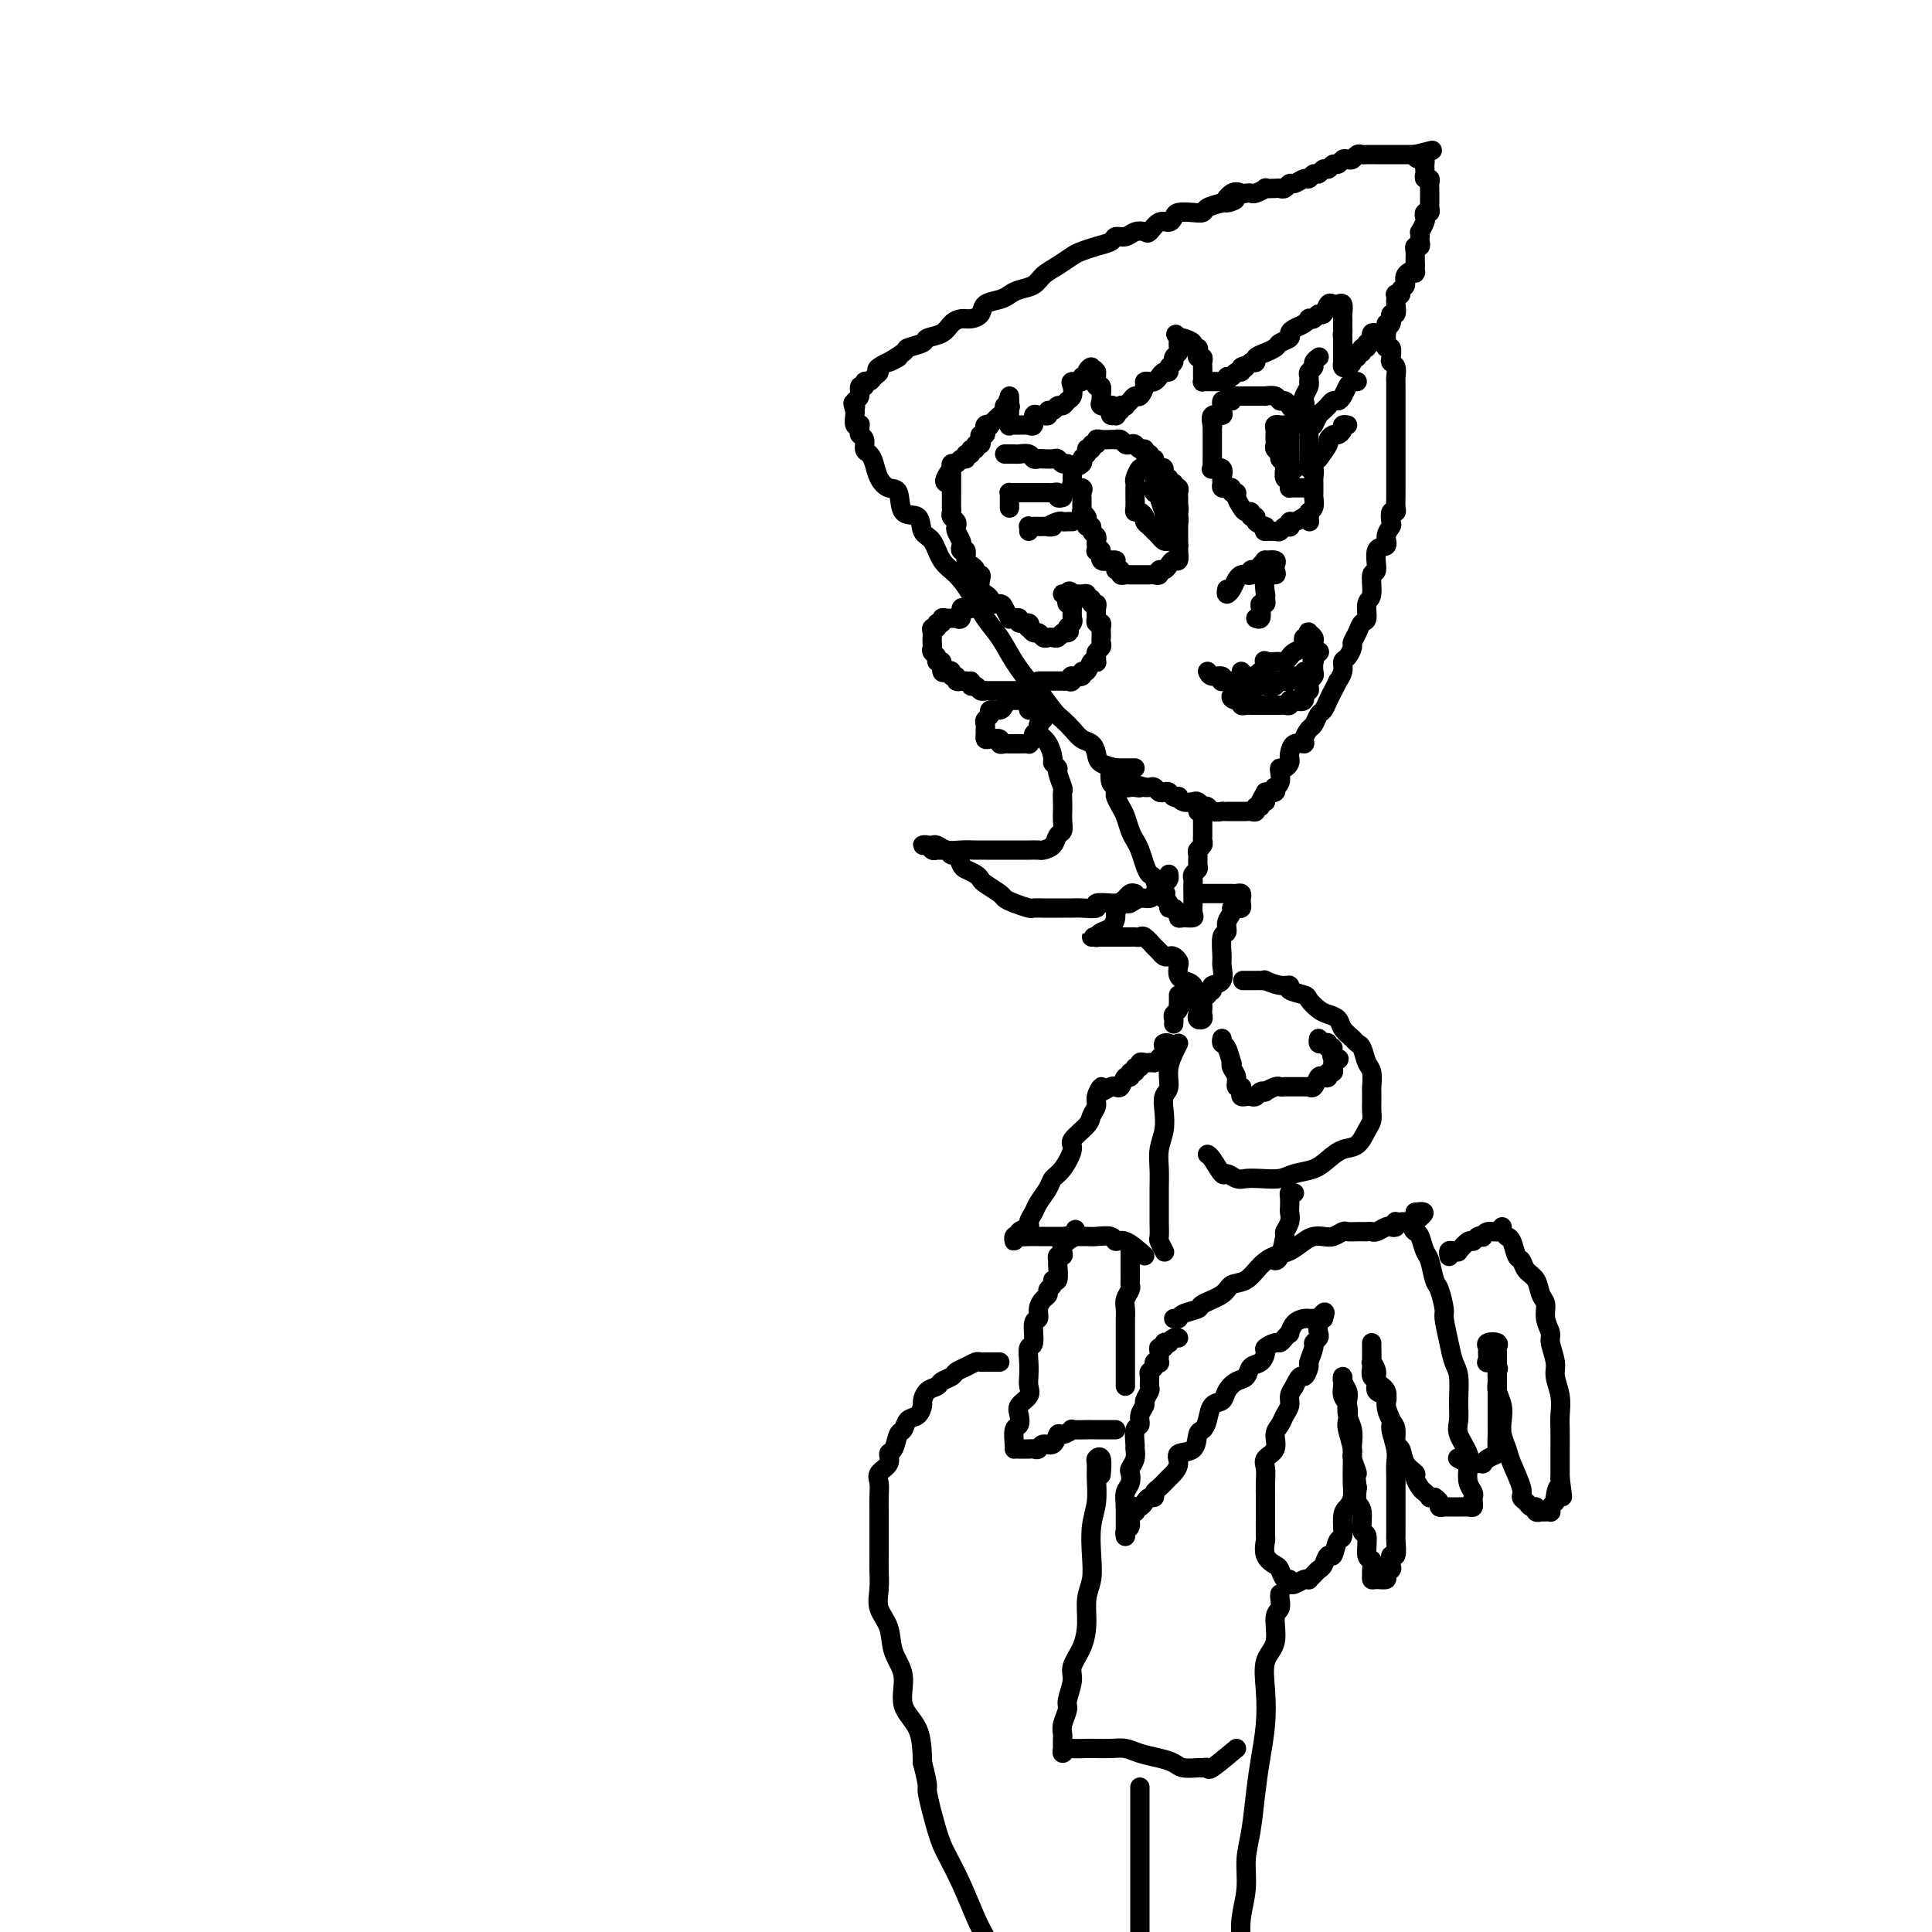 <svg viewBox='0 0 400 400' version='1.1' xmlns='http://www.w3.org/2000/svg' xmlns:xlink='http://www.w3.org/1999/xlink'><g fill='none' stroke='#000000' stroke-width='4' stroke-linecap='round' stroke-linejoin='round'><path d='M235,159c-0.330,0.000 -0.660,0.001 -1,0c-0.340,-0.001 -0.690,-0.002 -1,0c-0.310,0.002 -0.580,0.009 -1,0c-0.420,-0.009 -0.990,-0.034 -1,0c-0.010,0.034 0.541,0.126 0,0c-0.541,-0.126 -2.175,-0.470 -3,-1c-0.825,-0.530 -0.840,-1.245 -1,-2c-0.160,-0.755 -0.464,-1.551 -1,-2c-0.536,-0.449 -1.302,-0.551 -2,-1c-0.698,-0.449 -1.327,-1.246 -2,-2c-0.673,-0.754 -1.391,-1.467 -2,-2c-0.609,-0.533 -1.111,-0.887 -2,-2c-0.889,-1.113 -2.166,-2.985 -3,-4c-0.834,-1.015 -1.223,-1.173 -2,-2c-0.777,-0.827 -1.940,-2.322 -3,-4c-1.060,-1.678 -2.017,-3.539 -3,-5c-0.983,-1.461 -1.992,-2.521 -3,-4c-1.008,-1.479 -2.015,-3.378 -3,-5c-0.985,-1.622 -1.950,-2.968 -3,-4c-1.050,-1.032 -2.187,-1.751 -3,-3c-0.813,-1.249 -1.302,-3.029 -2,-4c-0.698,-0.971 -1.604,-1.135 -2,-2c-0.396,-0.865 -0.281,-2.433 -1,-3c-0.719,-0.567 -2.273,-0.133 -3,-1c-0.727,-0.867 -0.628,-3.034 -1,-4c-0.372,-0.966 -1.214,-0.730 -2,-1c-0.786,-0.270 -1.516,-1.046 -2,-2c-0.484,-0.954 -0.722,-2.087 -1,-3c-0.278,-0.913 -0.596,-1.606 -1,-2c-0.404,-0.394 -0.893,-0.487 -1,-1c-0.107,-0.513 0.169,-1.444 0,-2c-0.169,-0.556 -0.781,-0.736 -1,-1c-0.219,-0.264 -0.045,-0.613 0,-1c0.045,-0.387 -0.041,-0.811 0,-1c0.041,-0.189 0.207,-0.144 0,0c-0.207,0.144 -0.786,0.385 -1,0c-0.214,-0.385 -0.061,-1.396 0,-2c0.061,-0.604 0.031,-0.802 0,-1'/><path d='M177,85c-0.778,-2.407 -0.224,-1.423 0,-1c0.224,0.423 0.116,0.286 0,0c-0.116,-0.286 -0.242,-0.722 0,-1c0.242,-0.278 0.853,-0.399 1,-1c0.147,-0.601 -0.168,-1.680 0,-2c0.168,-0.320 0.821,0.121 1,0c0.179,-0.121 -0.114,-0.804 0,-1c0.114,-0.196 0.637,0.096 1,0c0.363,-0.096 0.566,-0.580 1,-1c0.434,-0.420 1.098,-0.774 1,-1c-0.098,-0.226 -0.957,-0.323 0,-1c0.957,-0.677 3.732,-1.936 4,-2c0.268,-0.064 -1.969,1.065 -2,1c-0.031,-0.065 2.145,-1.326 3,-2c0.855,-0.674 0.389,-0.761 1,-1c0.611,-0.239 2.299,-0.628 3,-1c0.701,-0.372 0.414,-0.726 1,-1c0.586,-0.274 2.045,-0.468 3,-1c0.955,-0.532 1.406,-1.403 2,-2c0.594,-0.597 1.332,-0.919 2,-1c0.668,-0.081 1.267,0.081 2,0c0.733,-0.081 1.599,-0.403 2,-1c0.401,-0.597 0.338,-1.469 1,-2c0.662,-0.531 2.049,-0.723 3,-1c0.951,-0.277 1.465,-0.640 2,-1c0.535,-0.360 1.092,-0.716 2,-1c0.908,-0.284 2.168,-0.496 3,-1c0.832,-0.504 1.237,-1.301 2,-2c0.763,-0.699 1.886,-1.300 3,-2c1.114,-0.700 2.220,-1.498 3,-2c0.780,-0.502 1.234,-0.708 2,-1c0.766,-0.292 1.843,-0.670 3,-1c1.157,-0.330 2.394,-0.611 3,-1c0.606,-0.389 0.581,-0.887 1,-1c0.419,-0.113 1.281,0.158 2,0c0.719,-0.158 1.296,-0.745 2,-1c0.704,-0.255 1.537,-0.176 2,0c0.463,0.176 0.556,0.450 1,0c0.444,-0.450 1.239,-1.623 2,-2c0.761,-0.377 1.489,0.043 2,0c0.511,-0.043 0.804,-0.551 1,-1c0.196,-0.449 0.296,-0.841 1,-1c0.704,-0.159 2.014,-0.084 3,0c0.986,0.084 1.650,0.176 2,0c0.350,-0.176 0.386,-0.622 1,-1c0.614,-0.378 1.807,-0.689 3,-1'/><path d='M253,42c4.991,-1.580 1.968,-0.031 1,0c-0.968,0.031 0.121,-1.455 1,-2c0.879,-0.545 1.550,-0.150 2,0c0.450,0.150 0.679,0.054 1,0c0.321,-0.054 0.734,-0.067 1,0c0.266,0.067 0.386,0.214 1,0c0.614,-0.214 1.723,-0.788 2,-1c0.277,-0.212 -0.276,-0.061 0,0c0.276,0.061 1.382,0.031 2,0c0.618,-0.031 0.747,-0.065 1,0c0.253,0.065 0.631,0.229 1,0c0.369,-0.229 0.729,-0.850 1,-1c0.271,-0.150 0.454,0.171 1,0c0.546,-0.171 1.456,-0.835 2,-1c0.544,-0.165 0.723,0.167 1,0c0.277,-0.167 0.652,-0.833 1,-1c0.348,-0.167 0.671,0.167 1,0c0.329,-0.167 0.666,-0.833 1,-1c0.334,-0.167 0.667,0.165 1,0c0.333,-0.165 0.667,-0.828 1,-1c0.333,-0.172 0.667,0.146 1,0c0.333,-0.146 0.667,-0.757 1,-1c0.333,-0.243 0.666,-0.118 1,0c0.334,0.118 0.668,0.228 1,0c0.332,-0.228 0.663,-0.793 1,-1c0.337,-0.207 0.681,-0.055 1,0c0.319,0.055 0.614,0.015 1,0c0.386,-0.015 0.863,-0.004 1,0c0.137,0.004 -0.064,0.001 0,0c0.064,-0.001 0.395,-0.000 1,0c0.605,0.000 1.486,0.000 2,0c0.514,-0.000 0.661,-0.000 1,0c0.339,0.000 0.869,0.000 1,0c0.131,-0.000 -0.136,-0.000 0,0c0.136,0.000 0.676,0.000 1,0c0.324,-0.000 0.433,-0.000 1,0c0.567,0.000 1.590,0.000 2,0c0.410,-0.000 0.205,-0.000 0,0'/><path d='M293,32c6.431,-1.611 2.508,-0.639 1,0c-1.508,0.639 -0.600,0.944 0,1c0.600,0.056 0.892,-0.139 1,0c0.108,0.139 0.033,0.611 0,1c-0.033,0.389 -0.023,0.695 0,1c0.023,0.305 0.059,0.607 0,1c-0.059,0.393 -0.212,0.875 0,1c0.212,0.125 0.789,-0.108 1,0c0.211,0.108 0.057,0.558 0,1c-0.057,0.442 -0.015,0.878 0,1c0.015,0.122 0.005,-0.068 0,0c-0.005,0.068 -0.005,0.396 0,1c0.005,0.604 0.015,1.486 0,2c-0.015,0.514 -0.056,0.661 0,1c0.056,0.339 0.207,0.869 0,1c-0.207,0.131 -0.774,-0.137 -1,0c-0.226,0.137 -0.113,0.681 0,1c0.113,0.319 0.226,0.414 0,1c-0.226,0.586 -0.792,1.664 -1,2c-0.208,0.336 -0.060,-0.068 0,0c0.060,0.068 0.030,0.610 0,1c-0.030,0.390 -0.061,0.629 0,1c0.061,0.371 0.212,0.873 0,1c-0.212,0.127 -0.789,-0.121 -1,0c-0.211,0.121 -0.057,0.610 0,1c0.057,0.390 0.015,0.682 0,1c-0.015,0.318 -0.004,0.662 0,1c0.004,0.338 0.002,0.669 0,1'/><path d='M293,55c-0.338,2.516 0.317,1.305 0,1c-0.317,-0.305 -1.605,0.297 -2,1c-0.395,0.703 0.104,1.508 0,2c-0.104,0.492 -0.813,0.671 -1,1c-0.187,0.329 0.146,0.808 0,1c-0.146,0.192 -0.770,0.098 -1,0c-0.230,-0.098 -0.065,-0.199 0,0c0.065,0.199 0.032,0.698 0,1c-0.032,0.302 -0.061,0.406 0,1c0.061,0.594 0.214,1.679 0,2c-0.214,0.321 -0.793,-0.120 -1,0c-0.207,0.120 -0.042,0.803 0,1c0.042,0.197 -0.040,-0.092 0,0c0.040,0.092 0.203,0.563 0,1c-0.203,0.437 -0.772,0.839 -1,1c-0.228,0.161 -0.114,0.080 0,0'/><path d='M287,67c0.000,0.333 0.000,0.667 0,1c0.000,0.333 0.000,0.667 0,1'/><path d='M287,69c-0.004,0.494 -0.015,0.727 0,1c0.015,0.273 0.056,0.584 0,1c-0.056,0.416 -0.207,0.937 0,1c0.207,0.063 0.774,-0.330 1,0c0.226,0.330 0.113,1.384 0,2c-0.113,0.616 -0.226,0.793 0,1c0.226,0.207 0.793,0.444 1,1c0.207,0.556 0.056,1.430 0,2c-0.056,0.570 -0.015,0.835 0,1c0.015,0.165 0.004,0.228 0,1c-0.004,0.772 -0.001,2.251 0,3c0.001,0.749 0.000,0.768 0,1c-0.000,0.232 -0.000,0.677 0,1c0.000,0.323 0.000,0.523 0,1c-0.000,0.477 -0.000,1.230 0,2c0.000,0.770 0.000,1.557 0,2c-0.000,0.443 -0.000,0.541 0,1c0.000,0.459 0.000,1.280 0,2c-0.000,0.720 -0.000,1.340 0,2c0.000,0.660 0.000,1.360 0,2c-0.000,0.640 -0.000,1.222 0,2c0.000,0.778 0.001,1.754 0,2c-0.001,0.246 -0.004,-0.237 0,0c0.004,0.237 0.015,1.195 0,2c-0.015,0.805 -0.055,1.458 0,2c0.055,0.542 0.207,0.974 0,1c-0.207,0.026 -0.771,-0.353 -1,0c-0.229,0.353 -0.122,1.439 0,2c0.122,0.561 0.258,0.596 0,1c-0.258,0.404 -0.910,1.176 -1,2c-0.090,0.824 0.383,1.699 0,2c-0.383,0.301 -1.623,0.029 -2,1c-0.377,0.971 0.110,3.185 0,4c-0.110,0.815 -0.817,0.231 -1,1c-0.183,0.769 0.159,2.891 0,4c-0.159,1.109 -0.817,1.204 -1,2c-0.183,0.796 0.109,2.292 0,3c-0.109,0.708 -0.620,0.627 -1,1c-0.380,0.373 -0.628,1.198 -1,2c-0.372,0.802 -0.869,1.579 -1,2c-0.131,0.421 0.105,0.485 0,1c-0.105,0.515 -0.549,1.481 -1,2c-0.451,0.519 -0.908,0.590 -1,1c-0.092,0.410 0.183,1.159 0,2c-0.183,0.841 -0.822,1.773 -1,2c-0.178,0.227 0.107,-0.253 0,0c-0.107,0.253 -0.606,1.238 -1,2c-0.394,0.762 -0.683,1.303 -1,2c-0.317,0.697 -0.664,1.552 -1,2c-0.336,0.448 -0.663,0.488 -1,1c-0.337,0.512 -0.685,1.494 -1,2c-0.315,0.506 -0.596,0.535 -1,1c-0.404,0.465 -0.932,1.368 -1,2c-0.068,0.632 0.322,0.995 0,1c-0.322,0.005 -1.357,-0.349 -2,0c-0.643,0.349 -0.894,1.399 -1,2c-0.106,0.601 -0.067,0.751 0,1c0.067,0.249 0.163,0.595 0,1c-0.163,0.405 -0.583,0.869 -1,1c-0.417,0.131 -0.830,-0.071 -1,0c-0.170,0.071 -0.097,0.415 0,1c0.097,0.585 0.216,1.411 0,2c-0.216,0.589 -0.769,0.941 -1,1c-0.231,0.059 -0.139,-0.177 0,0c0.139,0.177 0.325,0.765 0,1c-0.325,0.235 -1.163,0.118 -2,0'/><path d='M262,164c-3.244,5.813 -0.854,2.346 0,1c0.854,-1.346 0.172,-0.572 0,0c-0.172,0.572 0.165,0.942 0,1c-0.165,0.058 -0.832,-0.195 -1,0c-0.168,0.195 0.162,0.837 0,1c-0.162,0.163 -0.817,-0.152 -1,0c-0.183,0.152 0.106,0.773 0,1c-0.106,0.227 -0.606,0.061 -1,0c-0.394,-0.061 -0.683,-0.016 -1,0c-0.317,0.016 -0.664,0.004 -1,0c-0.336,-0.004 -0.663,-0.001 -1,0c-0.337,0.001 -0.686,0.001 -1,0c-0.314,-0.001 -0.595,-0.004 -1,0c-0.405,0.004 -0.936,0.015 -1,0c-0.064,-0.015 0.337,-0.056 0,0c-0.337,0.056 -1.414,0.207 -2,0c-0.586,-0.207 -0.681,-0.774 -1,-1c-0.319,-0.226 -0.863,-0.112 -1,0c-0.137,0.112 0.131,0.223 0,0c-0.131,-0.223 -0.661,-0.778 -1,-1c-0.339,-0.222 -0.486,-0.111 -1,0c-0.514,0.111 -1.395,0.222 -2,0c-0.605,-0.222 -0.936,-0.778 -1,-1c-0.064,-0.222 0.137,-0.111 0,0c-0.137,0.111 -0.614,0.222 -1,0c-0.386,-0.222 -0.681,-0.778 -1,-1c-0.319,-0.222 -0.663,-0.112 -1,0c-0.337,0.112 -0.668,0.226 -1,0c-0.332,-0.226 -0.666,-0.792 -1,-1c-0.334,-0.208 -0.667,-0.060 -1,0c-0.333,0.060 -0.667,0.030 -1,0'/><path d='M237,163c-2.343,-0.775 -1.202,-0.211 -1,0c0.202,0.211 -0.537,0.070 -1,0c-0.463,-0.070 -0.650,-0.067 -1,0c-0.350,0.067 -0.864,0.200 -1,0c-0.136,-0.200 0.107,-0.733 0,-1c-0.107,-0.267 -0.565,-0.267 -1,0c-0.435,0.267 -0.848,0.803 -1,1c-0.152,0.197 -0.043,0.056 0,0c0.043,-0.056 0.022,-0.028 0,0'/><path d='M231,116c0.050,0.016 0.101,0.032 0,0c-0.101,-0.032 -0.353,-0.113 -1,0c-0.647,0.113 -1.690,0.419 -2,0c-0.310,-0.419 0.113,-1.561 0,-2c-0.113,-0.439 -0.763,-0.173 -1,0c-0.237,0.173 -0.063,0.254 0,0c0.063,-0.254 0.013,-0.841 0,-1c-0.013,-0.159 0.012,0.111 0,0c-0.012,-0.111 -0.059,-0.603 0,-1c0.059,-0.397 0.226,-0.698 0,-1c-0.226,-0.302 -0.844,-0.606 -1,-1c-0.156,-0.394 0.151,-0.880 0,-1c-0.151,-0.120 -0.758,0.126 -1,0c-0.242,-0.126 -0.117,-0.624 0,-1c0.117,-0.376 0.228,-0.629 0,-1c-0.228,-0.371 -0.794,-0.858 -1,-1c-0.206,-0.142 -0.053,0.063 0,0c0.053,-0.063 0.007,-0.394 0,-1c-0.007,-0.606 0.026,-1.486 0,-2c-0.026,-0.514 -0.112,-0.661 0,-1c0.112,-0.339 0.423,-0.869 0,-1c-0.423,-0.131 -1.580,0.137 -2,0c-0.420,-0.137 -0.105,-0.681 0,-1c0.105,-0.319 -0.001,-0.414 0,-1c0.001,-0.586 0.108,-1.663 0,-2c-0.108,-0.337 -0.431,0.064 0,0c0.431,-0.064 1.616,-0.594 2,-1c0.384,-0.406 -0.033,-0.687 0,-1c0.033,-0.313 0.517,-0.656 1,-1'/><path d='M225,94c0.399,-1.327 -0.104,-1.144 0,-1c0.104,0.144 0.814,0.249 1,0c0.186,-0.249 -0.154,-0.851 0,-1c0.154,-0.149 0.802,0.156 1,0c0.198,-0.156 -0.053,-0.774 0,-1c0.053,-0.226 0.409,-0.062 1,0c0.591,0.062 1.415,0.020 2,0c0.585,-0.020 0.930,-0.019 1,0c0.070,0.019 -0.136,0.057 0,0c0.136,-0.057 0.613,-0.207 1,0c0.387,0.207 0.682,0.772 1,1c0.318,0.228 0.658,0.118 1,0c0.342,-0.118 0.684,-0.243 1,0c0.316,0.243 0.605,0.854 1,1c0.395,0.146 0.894,-0.172 1,0c0.106,0.172 -0.183,0.833 0,1c0.183,0.167 0.836,-0.161 1,0c0.164,0.161 -0.162,0.812 0,1c0.162,0.188 0.813,-0.085 1,0c0.187,0.085 -0.089,0.530 0,1c0.089,0.470 0.545,0.967 1,1c0.455,0.033 0.910,-0.399 1,0c0.090,0.399 -0.186,1.627 0,2c0.186,0.373 0.833,-0.110 1,0c0.167,0.110 -0.148,0.813 0,1c0.148,0.187 0.758,-0.143 1,0c0.242,0.143 0.118,0.758 0,1c-0.118,0.242 -0.228,0.110 0,0c0.228,-0.110 0.793,-0.197 1,0c0.207,0.197 0.055,0.679 0,1c-0.055,0.321 -0.015,0.481 0,1c0.015,0.519 0.004,1.396 0,2c-0.004,0.604 -0.001,0.935 0,1c0.001,0.065 0.000,-0.137 0,0c-0.000,0.137 -0.000,0.614 0,1c0.000,0.386 0.000,0.681 0,1c-0.000,0.319 -0.000,0.664 0,1c0.000,0.336 0.000,0.665 0,1c-0.000,0.335 -0.000,0.678 0,1c0.000,0.322 0.000,0.625 0,1c-0.000,0.375 -0.000,0.821 0,1c0.000,0.179 0.000,0.089 0,0'/><path d='M244,113c0.003,2.116 0.012,1.407 0,1c-0.012,-0.407 -0.044,-0.511 0,0c0.044,0.511 0.166,1.639 0,2c-0.166,0.361 -0.618,-0.043 -1,0c-0.382,0.043 -0.694,0.533 -1,1c-0.306,0.467 -0.607,0.910 -1,1c-0.393,0.090 -0.879,-0.172 -1,0c-0.121,0.172 0.122,0.778 0,1c-0.122,0.222 -0.610,0.059 -1,0c-0.390,-0.059 -0.682,-0.016 -1,0c-0.318,0.016 -0.662,0.004 -1,0c-0.338,-0.004 -0.669,-0.000 -1,0c-0.331,0.000 -0.662,-0.004 -1,0c-0.338,0.004 -0.683,0.015 -1,0c-0.317,-0.015 -0.607,-0.057 -1,0c-0.393,0.057 -0.889,0.211 -1,0c-0.111,-0.211 0.162,-0.788 0,-1c-0.162,-0.212 -0.761,-0.061 -1,0c-0.239,0.061 -0.120,0.030 0,0'/><path d='M262,109c-0.877,-0.301 -1.755,-0.602 -2,-1c-0.245,-0.398 0.142,-0.893 0,-1c-0.142,-0.107 -0.813,0.175 -1,0c-0.187,-0.175 0.109,-0.807 0,-1c-0.109,-0.193 -0.622,0.055 -1,0c-0.378,-0.055 -0.622,-0.411 -1,-1c-0.378,-0.589 -0.890,-1.412 -1,-2c-0.110,-0.588 0.182,-0.942 0,-1c-0.182,-0.058 -0.837,0.182 -1,0c-0.163,-0.182 0.167,-0.784 0,-1c-0.167,-0.216 -0.830,-0.046 -1,0c-0.170,0.046 0.153,-0.034 0,0c-0.153,0.034 -0.780,0.181 -1,0c-0.220,-0.181 -0.031,-0.689 0,-1c0.031,-0.311 -0.097,-0.426 0,-1c0.097,-0.574 0.418,-1.607 0,-2c-0.418,-0.393 -1.576,-0.147 -2,0c-0.424,0.147 -0.114,0.194 0,0c0.114,-0.194 0.030,-0.629 0,-1c-0.030,-0.371 -0.008,-0.677 0,-1c0.008,-0.323 0.002,-0.664 0,-1c-0.002,-0.336 -0.001,-0.667 0,-1c0.001,-0.333 0.000,-0.668 0,-1c-0.000,-0.332 0.001,-0.661 0,-1c-0.001,-0.339 -0.002,-0.687 0,-1c0.002,-0.313 0.008,-0.591 0,-1c-0.008,-0.409 -0.030,-0.950 0,-1c0.030,-0.050 0.113,0.389 0,0c-0.113,-0.389 -0.423,-1.607 0,-2c0.423,-0.393 1.578,0.039 2,0c0.422,-0.039 0.112,-0.550 0,-1c-0.112,-0.450 -0.027,-0.839 0,-1c0.027,-0.161 -0.004,-0.096 0,0c0.004,0.096 0.042,0.222 0,0c-0.042,-0.222 -0.165,-0.790 0,-1c0.165,-0.210 0.619,-0.060 1,0c0.381,0.060 0.691,0.030 1,0'/><path d='M255,83c0.571,-0.691 -0.002,-0.917 0,-1c0.002,-0.083 0.578,-0.022 1,0c0.422,0.022 0.690,0.006 1,0c0.310,-0.006 0.662,-0.002 1,0c0.338,0.002 0.663,0.001 1,0c0.337,-0.001 0.685,-0.001 1,0c0.315,0.001 0.595,0.004 1,0c0.405,-0.004 0.934,-0.016 1,0c0.066,0.016 -0.333,0.061 0,0c0.333,-0.061 1.396,-0.226 2,0c0.604,0.226 0.750,0.844 1,1c0.250,0.156 0.605,-0.151 1,0c0.395,0.151 0.832,0.760 1,1c0.168,0.240 0.068,0.110 0,0c-0.068,-0.110 -0.106,-0.201 0,0c0.106,0.201 0.354,0.694 1,1c0.646,0.306 1.690,0.425 2,1c0.310,0.575 -0.113,1.607 0,2c0.113,0.393 0.762,0.147 1,0c0.238,-0.147 0.064,-0.194 0,0c-0.064,0.194 -0.017,0.629 0,1c0.017,0.371 0.005,0.677 0,1c-0.005,0.323 -0.001,0.664 0,1c0.001,0.336 0.001,0.667 0,1c-0.001,0.333 -0.001,0.668 0,1c0.001,0.332 0.004,0.662 0,1c-0.004,0.338 -0.015,0.686 0,1c0.015,0.314 0.057,0.595 0,1c-0.057,0.405 -0.211,0.936 0,1c0.211,0.064 0.789,-0.337 1,0c0.211,0.337 0.057,1.414 0,2c-0.057,0.586 -0.015,0.681 0,1c0.015,0.319 0.005,0.863 0,1c-0.005,0.137 -0.005,-0.131 0,0c0.005,0.131 0.015,0.662 0,1c-0.015,0.338 -0.056,0.482 0,1c0.056,0.518 0.207,1.409 0,2c-0.207,0.591 -0.774,0.883 -1,1c-0.226,0.117 -0.113,0.058 0,0'/><path d='M271,106c0.187,3.338 0.155,1.683 0,1c-0.155,-0.683 -0.433,-0.393 -1,0c-0.567,0.393 -1.423,0.889 -2,1c-0.577,0.111 -0.876,-0.163 -1,0c-0.124,0.163 -0.073,0.762 0,1c0.073,0.238 0.170,0.116 0,0c-0.170,-0.116 -0.606,-0.227 -1,0c-0.394,0.227 -0.747,0.793 -1,1c-0.253,0.207 -0.408,0.055 -1,0c-0.592,-0.055 -1.621,-0.015 -2,0c-0.379,0.015 -0.108,0.004 0,0c0.108,-0.004 0.054,-0.002 0,0'/><path d='M270,101c-0.731,0.006 -1.463,0.011 -2,0c-0.537,-0.011 -0.880,-0.039 -1,0c-0.120,0.039 -0.018,0.146 0,0c0.018,-0.146 -0.048,-0.546 0,-1c0.048,-0.454 0.210,-0.962 0,-1c-0.210,-0.038 -0.792,0.393 -1,0c-0.208,-0.393 -0.041,-1.611 0,-2c0.041,-0.389 -0.045,0.050 0,0c0.045,-0.050 0.222,-0.591 0,-1c-0.222,-0.409 -0.844,-0.687 -1,-1c-0.156,-0.313 0.154,-0.661 0,-1c-0.154,-0.339 -0.773,-0.668 -1,-1c-0.227,-0.332 -0.062,-0.667 0,-1c0.062,-0.333 0.021,-0.664 0,-1c-0.021,-0.336 -0.020,-0.679 0,-1c0.020,-0.321 0.061,-0.622 0,-1c-0.061,-0.378 -0.223,-0.833 0,-1c0.223,-0.167 0.830,-0.045 1,0c0.170,0.045 -0.099,0.012 0,0c0.099,-0.012 0.565,-0.003 1,0c0.435,0.003 0.839,0.001 1,0c0.161,-0.001 0.081,-0.000 0,0'/><path d='M267,88c0.464,-0.285 0.124,0.501 0,1c-0.124,0.499 -0.033,0.711 0,1c0.033,0.289 0.009,0.655 0,1c-0.009,0.345 -0.004,0.670 0,1c0.004,0.330 0.005,0.667 0,1c-0.005,0.333 -0.016,0.663 0,1c0.016,0.337 0.058,0.679 0,1c-0.058,0.321 -0.215,0.619 0,1c0.215,0.381 0.804,0.844 1,1c0.196,0.156 0.000,0.003 0,0c-0.000,-0.003 0.196,0.143 0,0c-0.196,-0.143 -0.785,-0.574 -1,-1c-0.215,-0.426 -0.058,-0.845 0,-1c0.058,-0.155 0.017,-0.044 0,0c-0.017,0.044 -0.008,0.022 0,0'/><path d='M244,113c-0.333,-0.416 -0.667,-0.832 -1,-1c-0.333,-0.168 -0.666,-0.086 -1,0c-0.334,0.086 -0.668,0.178 -1,0c-0.332,-0.178 -0.663,-0.625 -1,-1c-0.337,-0.375 -0.682,-0.679 -1,-1c-0.318,-0.321 -0.611,-0.660 -1,-1c-0.389,-0.340 -0.875,-0.682 -1,-1c-0.125,-0.318 0.110,-0.614 0,-1c-0.110,-0.386 -0.565,-0.863 -1,-1c-0.435,-0.137 -0.848,0.064 -1,0c-0.152,-0.064 -0.041,-0.395 0,-1c0.041,-0.605 0.011,-1.486 0,-2c-0.011,-0.514 -0.004,-0.661 0,-1c0.004,-0.339 0.004,-0.869 0,-1c-0.004,-0.131 -0.012,0.137 0,0c0.012,-0.137 0.045,-0.678 0,-1c-0.045,-0.322 -0.167,-0.426 0,-1c0.167,-0.574 0.622,-1.618 1,-2c0.378,-0.382 0.679,-0.103 1,0c0.321,0.103 0.663,0.029 1,0c0.337,-0.029 0.668,-0.015 1,0'/><path d='M239,97c0.625,-0.110 0.688,-0.384 1,0c0.312,0.384 0.872,1.427 1,2c0.128,0.573 -0.176,0.677 0,1c0.176,0.323 0.831,0.865 1,1c0.169,0.135 -0.147,-0.137 0,0c0.147,0.137 0.757,0.682 1,1c0.243,0.318 0.118,0.410 0,1c-0.118,0.590 -0.228,1.677 0,2c0.228,0.323 0.794,-0.120 1,0c0.206,0.120 0.051,0.802 0,1c-0.051,0.198 0.001,-0.087 0,0c-0.001,0.087 -0.056,0.545 0,1c0.056,0.455 0.221,0.907 0,1c-0.221,0.093 -0.830,-0.174 -1,0c-0.170,0.174 0.098,0.790 0,1c-0.098,0.210 -0.562,0.013 -1,0c-0.438,-0.013 -0.848,0.157 -1,0c-0.152,-0.157 -0.044,-0.641 0,-1c0.044,-0.359 0.026,-0.593 0,-1c-0.026,-0.407 -0.058,-0.989 0,-1c0.058,-0.011 0.208,0.548 0,0c-0.208,-0.548 -0.774,-2.203 -1,-3c-0.226,-0.797 -0.113,-0.737 0,-1c0.113,-0.263 0.225,-0.850 0,-1c-0.225,-0.150 -0.789,0.137 -1,0c-0.211,-0.137 -0.070,-0.699 0,-1c0.070,-0.301 0.070,-0.340 0,-1c-0.070,-0.660 -0.211,-1.942 0,-2c0.211,-0.058 0.775,1.106 1,2c0.225,0.894 0.113,1.516 0,2c-0.113,0.484 -0.226,0.828 0,1c0.226,0.172 0.793,0.172 1,1c0.207,0.828 0.055,2.485 0,3c-0.055,0.515 -0.014,-0.113 0,0c0.014,0.113 -0.000,0.966 0,1c0.000,0.034 0.015,-0.751 0,-1c-0.015,-0.249 -0.059,0.038 0,0c0.059,-0.038 0.222,-0.402 0,-1c-0.222,-0.598 -0.829,-1.430 -1,-2c-0.171,-0.570 0.094,-0.877 0,-1c-0.094,-0.123 -0.547,-0.061 -1,0'/><path d='M239,102c-0.333,-0.667 -0.167,-0.333 0,0'/><path d='M268,84c0.837,0.097 1.674,0.194 2,0c0.326,-0.194 0.140,-0.678 0,-1c-0.140,-0.322 -0.233,-0.482 0,-1c0.233,-0.518 0.793,-1.396 1,-2c0.207,-0.604 0.059,-0.935 0,-1c-0.059,-0.065 -0.031,0.138 0,0c0.031,-0.138 0.065,-0.615 0,-1c-0.065,-0.385 -0.227,-0.678 0,-1c0.227,-0.322 0.844,-0.674 1,-1c0.156,-0.326 -0.150,-0.626 0,-1c0.150,-0.374 0.757,-0.821 1,-1c0.243,-0.179 0.121,-0.089 0,0'/><path d='M272,88c0.341,-0.765 0.683,-1.529 1,-2c0.317,-0.471 0.610,-0.647 1,-1c0.390,-0.353 0.878,-0.881 1,-1c0.122,-0.119 -0.122,0.172 0,0c0.122,-0.172 0.610,-0.806 1,-1c0.390,-0.194 0.683,0.053 1,0c0.317,-0.053 0.660,-0.407 1,-1c0.340,-0.593 0.679,-1.427 1,-2c0.321,-0.573 0.625,-0.885 1,-1c0.375,-0.115 0.821,-0.033 1,0c0.179,0.033 0.089,0.016 0,0'/><path d='M273,95c0.870,-1.187 1.740,-2.373 2,-3c0.260,-0.627 -0.089,-0.694 0,-1c0.089,-0.306 0.616,-0.853 1,-1c0.384,-0.147 0.625,0.104 1,0c0.375,-0.104 0.884,-0.564 1,-1c0.116,-0.436 -0.161,-0.848 0,-1c0.161,-0.152 0.760,-0.043 1,0c0.240,0.043 0.120,0.022 0,0'/><path d='M222,97c-0.336,-0.453 -0.671,-0.906 -1,-1c-0.329,-0.094 -0.651,0.171 -1,0c-0.349,-0.171 -0.724,-0.777 -1,-1c-0.276,-0.223 -0.454,-0.064 -1,0c-0.546,0.064 -1.459,0.031 -2,0c-0.541,-0.031 -0.708,-0.061 -1,0c-0.292,0.061 -0.709,0.212 -1,0c-0.291,-0.212 -0.455,-0.789 -1,-1c-0.545,-0.211 -1.470,-0.057 -2,0c-0.530,0.057 -0.664,0.015 -1,0c-0.336,-0.015 -0.874,-0.004 -1,0c-0.126,0.004 0.158,0.001 0,0c-0.158,-0.001 -0.760,-0.000 -1,0c-0.240,0.000 -0.120,0.000 0,0'/><path d='M220,103c-0.447,0.113 -0.894,0.226 -1,0c-0.106,-0.226 0.128,-0.793 0,-1c-0.128,-0.207 -0.617,-0.056 -1,0c-0.383,0.056 -0.661,0.015 -1,0c-0.339,-0.015 -0.739,-0.004 -1,0c-0.261,0.004 -0.384,0.001 -1,0c-0.616,-0.001 -1.724,-0.000 -2,0c-0.276,0.000 0.280,-0.000 0,0c-0.280,0.000 -1.395,0.002 -2,0c-0.605,-0.002 -0.698,-0.007 -1,0c-0.302,0.007 -0.813,0.027 -1,0c-0.187,-0.027 -0.050,-0.100 0,0c0.050,0.100 0.013,0.373 0,1c-0.013,0.627 -0.004,1.608 0,2c0.004,0.392 0.002,0.196 0,0'/><path d='M222,108c-0.320,-0.008 -0.641,-0.016 -1,0c-0.359,0.016 -0.758,0.057 -1,0c-0.242,-0.057 -0.327,-0.211 -1,0c-0.673,0.211 -1.934,0.789 -2,1c-0.066,0.211 1.065,0.057 1,0c-0.065,-0.057 -1.324,-0.016 -2,0c-0.676,0.016 -0.770,0.008 -1,0c-0.230,-0.008 -0.598,-0.016 -1,0c-0.402,0.016 -0.840,0.056 -1,0c-0.160,-0.056 -0.043,-0.207 0,0c0.043,0.207 0.012,0.774 0,1c-0.012,0.226 -0.006,0.113 0,0'/><path d='M285,69c-0.425,-0.122 -0.850,-0.244 -1,0c-0.150,0.244 -0.025,0.854 0,1c0.025,0.146 -0.050,-0.172 0,0c0.050,0.172 0.225,0.835 0,1c-0.225,0.165 -0.849,-0.167 -1,0c-0.151,0.167 0.171,0.833 0,1c-0.171,0.167 -0.834,-0.166 -1,0c-0.166,0.166 0.167,0.832 0,1c-0.167,0.168 -0.832,-0.162 -1,0c-0.168,0.162 0.161,0.815 0,1c-0.161,0.185 -0.814,-0.097 -1,0c-0.186,0.097 0.094,0.573 0,1c-0.094,0.427 -0.561,0.805 -1,1c-0.439,0.195 -0.850,0.207 -1,0c-0.150,-0.207 -0.040,-0.633 0,-1c0.040,-0.367 0.011,-0.676 0,-1c-0.011,-0.324 -0.003,-0.664 0,-1c0.003,-0.336 0.001,-0.667 0,-1c-0.001,-0.333 -0.000,-0.666 0,-1c0.000,-0.334 0.000,-0.667 0,-1'/><path d='M278,70c-0.155,-1.106 -0.041,-0.870 0,-1c0.041,-0.130 0.011,-0.625 0,-1c-0.011,-0.375 -0.002,-0.630 0,-1c0.002,-0.370 -0.002,-0.856 0,-1c0.002,-0.144 0.012,0.053 0,0c-0.012,-0.053 -0.045,-0.356 0,-1c0.045,-0.644 0.167,-1.629 0,-2c-0.167,-0.371 -0.622,-0.129 -1,0c-0.378,0.129 -0.678,0.143 -1,0c-0.322,-0.143 -0.664,-0.445 -1,0c-0.336,0.445 -0.664,1.635 -1,2c-0.336,0.365 -0.681,-0.095 -1,0c-0.319,0.095 -0.614,0.746 -1,1c-0.386,0.254 -0.864,0.109 -1,0c-0.136,-0.109 0.071,-0.184 0,0c-0.071,0.184 -0.418,0.627 -1,1c-0.582,0.373 -1.397,0.677 -2,1c-0.603,0.323 -0.993,0.665 -1,1c-0.007,0.335 0.368,0.663 0,1c-0.368,0.337 -1.479,0.681 -2,1c-0.521,0.319 -0.450,0.611 -1,1c-0.550,0.389 -1.719,0.875 -2,1c-0.281,0.125 0.327,-0.111 0,0c-0.327,0.111 -1.588,0.568 -2,1c-0.412,0.432 0.025,0.838 0,1c-0.025,0.162 -0.513,0.081 -1,0'/><path d='M259,75c-2.637,2.100 -1.231,1.351 -1,1c0.231,-0.351 -0.713,-0.305 -1,0c-0.287,0.305 0.082,0.870 0,1c-0.082,0.130 -0.615,-0.175 -1,0c-0.385,0.175 -0.623,0.832 -1,1c-0.377,0.168 -0.893,-0.151 -1,0c-0.107,0.151 0.196,0.773 0,1c-0.196,0.227 -0.893,0.061 -1,0c-0.107,-0.061 0.374,-0.017 0,0c-0.374,0.017 -1.603,0.005 -2,0c-0.397,-0.005 0.037,-0.004 0,0c-0.037,0.004 -0.546,0.012 -1,0c-0.454,-0.012 -0.854,-0.045 -1,0c-0.146,0.045 -0.039,0.167 0,0c0.039,-0.167 0.012,-0.623 0,-1c-0.012,-0.377 -0.007,-0.675 0,-1c0.007,-0.325 0.016,-0.678 0,-1c-0.016,-0.322 -0.056,-0.612 0,-1c0.056,-0.388 0.207,-0.874 0,-1c-0.207,-0.126 -0.772,0.107 -1,0c-0.228,-0.107 -0.120,-0.554 0,-1c0.120,-0.446 0.253,-0.890 0,-1c-0.253,-0.110 -0.893,0.115 -1,0c-0.107,-0.115 0.317,-0.569 0,-1c-0.317,-0.431 -1.376,-0.837 -2,-1c-0.624,-0.163 -0.812,-0.081 -1,0'/><path d='M244,70c-1.089,-1.444 -0.311,-0.556 0,0c0.311,0.556 0.156,0.778 0,1'/><path d='M244,71c-0.017,0.333 -0.061,0.666 0,1c0.061,0.334 0.227,0.668 0,1c-0.227,0.332 -0.849,0.663 -1,1c-0.151,0.337 0.167,0.682 0,1c-0.167,0.318 -0.818,0.611 -1,1c-0.182,0.389 0.106,0.875 0,1c-0.106,0.125 -0.607,-0.111 -1,0c-0.393,0.111 -0.679,0.567 -1,1c-0.321,0.433 -0.677,0.842 -1,1c-0.323,0.158 -0.611,0.066 -1,0c-0.389,-0.066 -0.877,-0.106 -1,0c-0.123,0.106 0.121,0.358 0,1c-0.121,0.642 -0.606,1.675 -1,2c-0.394,0.325 -0.698,-0.058 -1,0c-0.302,0.058 -0.602,0.555 -1,1c-0.398,0.445 -0.895,0.836 -1,1c-0.105,0.164 0.182,0.100 0,0c-0.182,-0.100 -0.832,-0.237 -1,0c-0.168,0.237 0.147,0.849 0,1c-0.147,0.151 -0.757,-0.158 -1,0c-0.243,0.158 -0.118,0.785 0,1c0.118,0.215 0.230,0.019 0,0c-0.230,-0.019 -0.801,0.139 -1,0c-0.199,-0.139 -0.025,-0.577 0,-1c0.025,-0.423 -0.099,-0.833 0,-1c0.099,-0.167 0.420,-0.091 0,0c-0.420,0.091 -1.580,0.197 -2,0c-0.420,-0.197 -0.098,-0.698 0,-1c0.098,-0.302 -0.026,-0.406 0,-1c0.026,-0.594 0.203,-1.679 0,-2c-0.203,-0.321 -0.786,0.121 -1,0c-0.214,-0.121 -0.057,-0.806 0,-1c0.057,-0.194 0.015,0.102 0,0c-0.015,-0.102 -0.004,-0.600 0,-1c0.004,-0.400 0.002,-0.700 0,-1'/><path d='M227,77c-0.863,-1.320 -1.020,-0.120 -1,0c0.020,0.120 0.218,-0.840 0,-1c-0.218,-0.160 -0.850,0.478 -1,1c-0.150,0.522 0.184,0.926 0,1c-0.184,0.074 -0.886,-0.184 -1,0c-0.114,0.184 0.359,0.808 0,1c-0.359,0.192 -1.549,-0.050 -2,0c-0.451,0.050 -0.162,0.390 0,1c0.162,0.610 0.198,1.488 0,2c-0.198,0.512 -0.632,0.658 -1,1c-0.368,0.342 -0.672,0.880 -1,1c-0.328,0.120 -0.679,-0.178 -1,0c-0.321,0.178 -0.610,0.833 -1,1c-0.390,0.167 -0.879,-0.153 -1,0c-0.121,0.153 0.126,0.781 0,1c-0.126,0.219 -0.626,0.031 -1,0c-0.374,-0.031 -0.623,0.097 -1,0c-0.377,-0.097 -0.884,-0.418 -1,0c-0.116,0.418 0.158,1.576 0,2c-0.158,0.424 -0.749,0.114 -1,0c-0.251,-0.114 -0.162,-0.031 0,0c0.162,0.031 0.397,0.010 0,0c-0.397,-0.010 -1.427,-0.010 -2,0c-0.573,0.010 -0.689,0.028 -1,0c-0.311,-0.028 -0.815,-0.102 -1,0c-0.185,0.102 -0.050,0.382 0,0c0.050,-0.382 0.013,-1.425 0,-2c-0.013,-0.575 -0.004,-0.680 0,-1c0.004,-0.320 0.001,-0.854 0,-1c-0.001,-0.146 -0.000,0.095 0,0c0.000,-0.095 0.000,-0.526 0,-1c-0.000,-0.474 -0.000,-0.993 0,-1c0.000,-0.007 0.000,0.496 0,1'/><path d='M209,83c-0.636,-0.551 -0.225,0.572 0,1c0.225,0.428 0.263,0.161 0,0c-0.263,-0.161 -0.826,-0.214 -1,0c-0.174,0.214 0.041,0.697 0,1c-0.041,0.303 -0.336,0.425 -1,1c-0.664,0.575 -1.695,1.603 -2,2c-0.305,0.397 0.115,0.163 0,0c-0.115,-0.163 -0.767,-0.255 -1,0c-0.233,0.255 -0.049,0.856 0,1c0.049,0.144 -0.038,-0.167 0,0c0.038,0.167 0.202,0.814 0,1c-0.202,0.186 -0.771,-0.090 -1,0c-0.229,0.090 -0.118,0.545 0,1c0.118,0.455 0.243,0.911 0,1c-0.243,0.089 -0.854,-0.187 -1,0c-0.146,0.187 0.172,0.839 0,1c-0.172,0.161 -0.834,-0.168 -1,0c-0.166,0.168 0.163,0.834 0,1c-0.163,0.166 -0.818,-0.167 -1,0c-0.182,0.167 0.109,0.833 0,1c-0.109,0.167 -0.618,-0.165 -1,0c-0.382,0.165 -0.639,0.828 -1,1c-0.361,0.172 -0.828,-0.146 -1,0c-0.172,0.146 -0.049,0.756 0,1c0.049,0.244 0.025,0.122 0,0'/><path d='M197,97c-2.089,2.844 -1.311,2.956 -1,3c0.311,0.044 0.156,0.022 0,0'/><path d='M197,97c-0.000,0.764 -0.000,1.529 0,2c0.000,0.471 0.000,0.650 0,1c-0.000,0.350 -0.000,0.871 0,1c0.000,0.129 0.000,-0.134 0,0c-0.000,0.134 -0.001,0.666 0,1c0.001,0.334 0.004,0.471 0,1c-0.004,0.529 -0.015,1.452 0,2c0.015,0.548 0.056,0.723 0,1c-0.056,0.277 -0.207,0.655 0,1c0.207,0.345 0.774,0.655 1,1c0.226,0.345 0.112,0.724 0,1c-0.112,0.276 -0.222,0.450 0,1c0.222,0.550 0.777,1.474 1,2c0.223,0.526 0.115,0.652 0,1c-0.115,0.348 -0.237,0.919 0,1c0.237,0.081 0.833,-0.328 1,0c0.167,0.328 -0.095,1.394 0,2c0.095,0.606 0.548,0.753 1,1c0.452,0.247 0.905,0.595 1,1c0.095,0.405 -0.167,0.869 0,1c0.167,0.131 0.763,-0.070 1,0c0.237,0.070 0.115,0.410 0,1c-0.115,0.590 -0.223,1.429 0,2c0.223,0.571 0.776,0.875 1,1c0.224,0.125 0.119,0.072 0,0c-0.119,-0.072 -0.254,-0.161 0,0c0.254,0.161 0.895,0.573 1,1c0.105,0.427 -0.326,0.871 0,1c0.326,0.129 1.411,-0.056 2,0c0.589,0.056 0.684,0.354 1,1c0.316,0.646 0.853,1.641 1,2c0.147,0.359 -0.097,0.081 0,0c0.097,-0.081 0.534,0.035 1,0c0.466,-0.035 0.961,-0.221 1,0c0.039,0.221 -0.379,0.848 0,1c0.379,0.152 1.555,-0.170 2,0c0.445,0.170 0.161,0.834 0,1c-0.161,0.166 -0.198,-0.166 0,0c0.198,0.166 0.630,0.829 1,1c0.370,0.171 0.676,-0.149 1,0c0.324,0.149 0.664,0.768 1,1c0.336,0.232 0.667,0.076 1,0c0.333,-0.076 0.666,-0.072 1,0c0.334,0.072 0.667,0.212 1,0c0.333,-0.212 0.667,-0.775 1,-1c0.333,-0.225 0.667,-0.113 1,0'/><path d='M221,131c0.867,-0.184 0.036,-0.644 0,-1c-0.036,-0.356 0.723,-0.607 1,-1c0.277,-0.393 0.070,-0.928 0,-1c-0.070,-0.072 -0.005,0.318 0,0c0.005,-0.318 -0.050,-1.343 0,-2c0.050,-0.657 0.206,-0.947 0,-1c-0.206,-0.053 -0.774,0.129 -1,0c-0.226,-0.129 -0.110,-0.571 0,-1c0.110,-0.429 0.215,-0.847 0,-1c-0.215,-0.153 -0.750,-0.041 -1,0c-0.250,0.041 -0.214,0.012 0,0c0.214,-0.012 0.607,-0.006 1,0'/><path d='M221,123c0.254,-1.236 0.890,-0.327 1,0c0.110,0.327 -0.306,0.073 0,0c0.306,-0.073 1.335,0.037 2,0c0.665,-0.037 0.967,-0.221 1,0c0.033,0.221 -0.201,0.845 0,1c0.201,0.155 0.838,-0.161 1,0c0.162,0.161 -0.153,0.799 0,1c0.153,0.201 0.772,-0.033 1,0c0.228,0.033 0.065,0.334 0,1c-0.065,0.666 -0.031,1.698 0,2c0.031,0.302 0.061,-0.126 0,0c-0.061,0.126 -0.212,0.807 0,1c0.212,0.193 0.789,-0.103 1,0c0.211,0.103 0.058,0.605 0,1c-0.058,0.395 -0.019,0.683 0,1c0.019,0.317 0.019,0.662 0,1c-0.019,0.338 -0.058,0.669 0,1c0.058,0.331 0.213,0.664 0,1c-0.213,0.336 -0.792,0.676 -1,1c-0.208,0.324 -0.044,0.630 0,1c0.044,0.370 -0.031,0.802 0,1c0.031,0.198 0.168,0.162 0,0c-0.168,-0.162 -0.641,-0.450 -1,0c-0.359,0.450 -0.605,1.637 -1,2c-0.395,0.363 -0.941,-0.099 -1,0c-0.059,0.099 0.369,0.757 0,1c-0.369,0.243 -1.534,0.069 -2,0c-0.466,-0.069 -0.233,-0.035 0,0'/><path d='M222,140c-0.885,1.619 -0.096,1.166 0,1c0.096,-0.166 -0.499,-0.044 -1,0c-0.501,0.044 -0.908,0.012 -1,0c-0.092,-0.012 0.130,-0.003 0,0c-0.130,0.003 -0.613,0.001 -1,0c-0.387,-0.001 -0.678,-0.000 -1,0c-0.322,0.000 -0.674,0.000 -1,0c-0.326,-0.000 -0.626,-0.000 -1,0c-0.374,0.000 -0.821,0.000 -1,0c-0.179,-0.000 -0.089,-0.000 0,0'/><path d='M201,126c-0.301,0.061 -0.602,0.121 -1,0c-0.398,-0.121 -0.894,-0.425 -1,0c-0.106,0.425 0.179,1.578 0,2c-0.179,0.422 -0.823,0.112 -1,0c-0.177,-0.112 0.111,-0.026 0,0c-0.111,0.026 -0.622,-0.008 -1,0c-0.378,0.008 -0.622,0.059 -1,0c-0.378,-0.059 -0.890,-0.227 -1,0c-0.110,0.227 0.181,0.848 0,1c-0.181,0.152 -0.833,-0.167 -1,0c-0.167,0.167 0.151,0.818 0,1c-0.151,0.182 -0.772,-0.106 -1,0c-0.228,0.106 -0.062,0.606 0,1c0.062,0.394 0.021,0.683 0,1c-0.021,0.317 -0.021,0.664 0,1c0.021,0.336 0.062,0.662 0,1c-0.062,0.338 -0.228,0.686 0,1c0.228,0.314 0.848,0.592 1,1c0.152,0.408 -0.166,0.945 0,1c0.166,0.055 0.814,-0.374 1,0c0.186,0.374 -0.090,1.549 0,2c0.090,0.451 0.545,0.177 1,0c0.455,-0.177 0.911,-0.258 1,0c0.089,0.258 -0.187,0.854 0,1c0.187,0.146 0.837,-0.157 1,0c0.163,0.157 -0.163,0.774 0,1c0.163,0.226 0.813,0.061 1,0c0.187,-0.061 -0.089,-0.017 0,0c0.089,0.017 0.545,0.009 1,0'/><path d='M200,141c1.323,1.173 1.129,0.104 1,0c-0.129,-0.104 -0.193,0.757 0,1c0.193,0.243 0.642,-0.131 1,0c0.358,0.131 0.625,0.767 1,1c0.375,0.233 0.860,0.062 1,0c0.140,-0.062 -0.064,-0.017 0,0c0.064,0.017 0.394,0.004 1,0c0.606,-0.004 1.486,-0.001 2,0c0.514,0.001 0.661,0.000 1,0c0.339,-0.000 0.869,-0.000 1,0c0.131,0.000 -0.136,0.000 0,0c0.136,-0.000 0.676,-0.000 1,0c0.324,0.000 0.433,0.000 1,0c0.567,-0.000 1.590,-0.000 2,0c0.410,0.000 0.205,0.000 0,0'/><path d='M254,122c-0.089,0.483 -0.179,0.966 0,1c0.179,0.034 0.626,-0.382 1,-1c0.374,-0.618 0.674,-1.437 1,-2c0.326,-0.563 0.679,-0.868 1,-1c0.321,-0.132 0.610,-0.091 1,0c0.390,0.091 0.879,0.231 1,0c0.121,-0.231 -0.127,-0.832 0,-1c0.127,-0.168 0.630,0.098 1,0c0.370,-0.098 0.607,-0.559 1,-1c0.393,-0.441 0.942,-0.862 1,-1c0.058,-0.138 -0.375,0.006 0,0c0.375,-0.006 1.557,-0.163 2,0c0.443,0.163 0.147,0.648 0,1c-0.147,0.352 -0.144,0.573 0,1c0.144,0.427 0.431,1.059 0,1c-0.431,-0.059 -1.579,-0.811 -2,0c-0.421,0.811 -0.117,3.183 0,4c0.117,0.817 0.045,0.077 0,0c-0.045,-0.077 -0.064,0.509 0,1c0.064,0.491 0.210,0.888 0,1c-0.210,0.112 -0.774,-0.061 -1,0c-0.226,0.061 -0.112,0.357 0,1c0.112,0.643 0.222,1.635 0,2c-0.222,0.365 -0.778,0.104 -1,0c-0.222,-0.104 -0.111,-0.052 0,0'/><path d='M250,139c0.198,0.453 0.397,0.906 1,1c0.603,0.094 1.611,-0.171 2,0c0.389,0.171 0.160,0.778 0,1c-0.160,0.222 -0.249,0.058 0,0c0.249,-0.058 0.836,-0.012 1,0c0.164,0.012 -0.097,-0.011 0,0c0.097,0.011 0.551,0.055 1,0c0.449,-0.055 0.894,-0.211 1,0c0.106,0.211 -0.126,0.789 0,1c0.126,0.211 0.611,0.057 1,0c0.389,-0.057 0.683,-0.015 1,0c0.317,0.015 0.657,0.004 1,0c0.343,-0.004 0.688,-0.000 1,0c0.312,0.000 0.591,-0.004 1,0c0.409,0.004 0.950,0.015 1,0c0.050,-0.015 -0.389,-0.057 0,0c0.389,0.057 1.606,0.211 2,0c0.394,-0.211 -0.034,-0.788 0,-1c0.034,-0.212 0.531,-0.061 1,0c0.469,0.061 0.909,0.030 1,0c0.091,-0.030 -0.169,-0.061 0,0c0.169,0.061 0.767,0.212 1,0c0.233,-0.212 0.101,-0.788 0,-1c-0.101,-0.212 -0.172,-0.061 0,0c0.172,0.061 0.586,0.030 1,0'/><path d='M268,140c3.238,0.214 2.333,0.250 2,0c-0.333,-0.250 -0.095,-0.786 0,-1c0.095,-0.214 0.048,-0.107 0,0'/><path d='M257,139c0.334,0.432 0.667,0.864 1,1c0.333,0.136 0.664,-0.024 1,0c0.336,0.024 0.676,0.231 1,0c0.324,-0.231 0.630,-0.899 1,-1c0.370,-0.101 0.802,0.365 1,0c0.198,-0.365 0.161,-1.562 0,-2c-0.161,-0.438 -0.447,-0.116 0,0c0.447,0.116 1.626,0.027 2,0c0.374,-0.027 -0.058,0.008 0,0c0.058,-0.008 0.606,-0.058 1,0c0.394,0.058 0.635,0.223 1,0c0.365,-0.223 0.855,-0.833 1,-1c0.145,-0.167 -0.053,0.109 0,0c0.053,-0.109 0.358,-0.603 1,-1c0.642,-0.397 1.622,-0.699 2,-1c0.378,-0.301 0.153,-0.603 0,-1c-0.153,-0.397 -0.233,-0.888 0,-1c0.233,-0.112 0.780,0.155 1,0c0.220,-0.155 0.111,-0.732 0,-1c-0.111,-0.268 -0.226,-0.226 0,0c0.226,0.226 0.793,0.638 1,1c0.207,0.362 0.056,0.674 0,1c-0.056,0.326 -0.016,0.664 0,1c0.016,0.336 0.008,0.668 0,1'/><path d='M272,135c2.321,-0.461 0.623,0.387 0,1c-0.623,0.613 -0.171,0.991 0,1c0.171,0.009 0.060,-0.352 0,0c-0.060,0.352 -0.069,1.417 0,2c0.069,0.583 0.216,0.682 0,1c-0.216,0.318 -0.794,0.854 -1,1c-0.206,0.146 -0.039,-0.097 0,0c0.039,0.097 -0.048,0.534 0,1c0.048,0.466 0.233,0.961 0,1c-0.233,0.039 -0.885,-0.378 -1,0c-0.115,0.378 0.306,1.551 0,2c-0.306,0.449 -1.339,0.173 -2,0c-0.661,-0.173 -0.949,-0.242 -1,0c-0.051,0.242 0.136,0.797 0,1c-0.136,0.203 -0.596,0.054 -1,0c-0.404,-0.054 -0.752,-0.015 -1,0c-0.248,0.015 -0.395,0.004 -1,0c-0.605,-0.004 -1.668,-0.001 -2,0c-0.332,0.001 0.066,-0.000 0,0c-0.066,0.000 -0.596,0.001 -1,0c-0.404,-0.001 -0.682,-0.004 -1,0c-0.318,0.004 -0.676,0.015 -1,0c-0.324,-0.015 -0.613,-0.056 -1,0c-0.387,0.056 -0.874,0.207 -1,0c-0.126,-0.207 0.107,-0.774 0,-1c-0.107,-0.226 -0.553,-0.113 -1,0'/><path d='M256,145c-2.178,-0.444 -0.622,-1.556 0,-2c0.622,-0.444 0.311,-0.222 0,0'/><path d='M213,145c-0.764,0.002 -1.529,0.003 -2,0c-0.471,-0.003 -0.650,-0.011 -1,0c-0.350,0.011 -0.872,0.041 -1,0c-0.128,-0.041 0.139,-0.151 0,0c-0.139,0.151 -0.682,0.565 -1,1c-0.318,0.435 -0.411,0.890 -1,1c-0.589,0.110 -1.675,-0.125 -2,0c-0.325,0.125 0.109,0.611 0,1c-0.109,0.389 -0.762,0.682 -1,1c-0.238,0.318 -0.062,0.660 0,1c0.062,0.340 0.010,0.679 0,1c-0.010,0.321 0.021,0.626 0,1c-0.021,0.374 -0.094,0.818 0,1c0.094,0.182 0.355,0.101 1,0c0.645,-0.101 1.675,-0.223 2,0c0.325,0.223 -0.053,0.792 0,1c0.053,0.208 0.538,0.056 1,0c0.462,-0.056 0.902,-0.015 1,0c0.098,0.015 -0.147,0.005 0,0c0.147,-0.005 0.684,-0.004 1,0c0.316,0.004 0.409,0.012 1,0c0.591,-0.012 1.679,-0.045 2,0c0.321,0.045 -0.125,0.167 0,0c0.125,-0.167 0.822,-0.622 1,-1c0.178,-0.378 -0.162,-0.680 0,-1c0.162,-0.320 0.825,-0.659 1,-1c0.175,-0.341 -0.138,-0.684 0,-1c0.138,-0.316 0.727,-0.606 1,-1c0.273,-0.394 0.231,-0.894 0,-1c-0.231,-0.106 -0.650,0.182 -1,0c-0.350,-0.182 -0.630,-0.833 -1,-1c-0.370,-0.167 -0.831,0.151 -1,0c-0.169,-0.151 -0.045,-0.771 0,-1c0.045,-0.229 0.013,-0.065 0,0c-0.013,0.065 -0.006,0.033 0,0'/><path d='M231,163c-0.393,-1.471 -0.786,-2.942 -1,-3c-0.214,-0.058 -0.251,1.297 0,2c0.251,0.703 0.788,0.754 1,1c0.212,0.246 0.098,0.689 0,1c-0.098,0.311 -0.181,0.492 0,1c0.181,0.508 0.626,1.342 1,2c0.374,0.658 0.678,1.138 1,2c0.322,0.862 0.664,2.105 1,3c0.336,0.895 0.668,1.442 1,2c0.332,0.558 0.666,1.128 1,2c0.334,0.872 0.668,2.047 1,3c0.332,0.953 0.662,1.684 1,2c0.338,0.316 0.683,0.217 1,1c0.317,0.783 0.606,2.449 1,3c0.394,0.551 0.893,-0.011 1,0c0.107,0.011 -0.178,0.595 0,1c0.178,0.405 0.818,0.629 1,1c0.182,0.371 -0.095,0.888 0,1c0.095,0.112 0.563,-0.180 1,0c0.437,0.180 0.843,0.834 1,1c0.157,0.166 0.067,-0.154 0,0c-0.067,0.154 -0.109,0.781 0,1c0.109,0.219 0.369,0.028 1,0c0.631,-0.028 1.633,0.105 2,0c0.367,-0.105 0.099,-0.448 0,-1c-0.099,-0.552 -0.027,-1.314 0,-2c0.027,-0.686 0.011,-1.297 0,-2c-0.011,-0.703 -0.017,-1.497 0,-2c0.017,-0.503 0.057,-0.716 0,-1c-0.057,-0.284 -0.213,-0.639 0,-1c0.213,-0.361 0.793,-0.726 1,-1c0.207,-0.274 0.041,-0.455 0,-1c-0.041,-0.545 0.041,-1.454 0,-2c-0.041,-0.546 -0.207,-0.727 0,-1c0.207,-0.273 0.788,-0.636 1,-1c0.212,-0.364 0.057,-0.727 0,-1c-0.057,-0.273 -0.014,-0.455 0,-1c0.014,-0.545 0.000,-1.452 0,-2c-0.000,-0.548 0.014,-0.735 0,-1c-0.014,-0.265 -0.055,-0.607 0,-1c0.055,-0.393 0.207,-0.837 0,-1c-0.207,-0.163 -0.773,-0.047 -1,0c-0.227,0.047 -0.113,0.023 0,0'/><path d='M215,152c0.723,0.528 1.447,1.057 2,2c0.553,0.943 0.937,2.302 1,3c0.063,0.698 -0.193,0.735 0,1c0.193,0.265 0.836,0.756 1,1c0.164,0.244 -0.152,0.239 0,1c0.152,0.761 0.773,2.286 1,3c0.227,0.714 0.062,0.615 0,1c-0.062,0.385 -0.020,1.254 0,2c0.020,0.746 0.017,1.369 0,2c-0.017,0.631 -0.050,1.269 0,2c0.050,0.731 0.183,1.555 0,2c-0.183,0.445 -0.682,0.512 -1,1c-0.318,0.488 -0.455,1.399 -1,2c-0.545,0.601 -1.497,0.893 -2,1c-0.503,0.107 -0.556,0.029 -1,0c-0.444,-0.029 -1.278,-0.008 -2,0c-0.722,0.008 -1.333,0.002 -2,0c-0.667,-0.002 -1.389,-0.001 -2,0c-0.611,0.001 -1.112,0.001 -2,0c-0.888,-0.001 -2.164,-0.004 -3,0c-0.836,0.004 -1.232,0.015 -2,0c-0.768,-0.015 -1.907,-0.057 -3,0c-1.093,0.057 -2.140,0.212 -3,0c-0.860,-0.212 -1.534,-0.790 -2,-1c-0.466,-0.210 -0.724,-0.053 -1,0c-0.276,0.053 -0.568,-0.000 -1,0c-0.432,0.000 -1.002,0.053 -1,0c0.002,-0.053 0.578,-0.211 1,0c0.422,0.211 0.690,0.793 1,1c0.310,0.207 0.660,0.040 1,0c0.340,-0.040 0.669,0.049 1,0c0.331,-0.049 0.665,-0.234 1,0c0.335,0.234 0.671,0.889 1,1c0.329,0.111 0.652,-0.321 1,0c0.348,0.321 0.721,1.394 1,2c0.279,0.606 0.464,0.743 1,1c0.536,0.257 1.425,0.632 2,1c0.575,0.368 0.838,0.728 1,1c0.162,0.272 0.222,0.455 1,1c0.778,0.545 2.274,1.453 3,2c0.726,0.547 0.684,0.735 1,1c0.316,0.265 0.991,0.607 2,1c1.009,0.393 2.353,0.837 3,1c0.647,0.163 0.596,0.044 1,0c0.404,-0.044 1.261,-0.012 2,0c0.739,0.012 1.359,0.004 2,0c0.641,-0.004 1.304,-0.005 2,0c0.696,0.005 1.427,0.015 2,0c0.573,-0.015 0.989,-0.057 2,0c1.011,0.057 2.618,0.211 3,0c0.382,-0.211 -0.459,-0.788 0,-1c0.459,-0.212 2.220,-0.061 3,0c0.780,0.061 0.580,0.031 1,0c0.420,-0.031 1.461,-0.064 2,0c0.539,0.064 0.578,0.223 1,0c0.422,-0.223 1.229,-0.829 2,-1c0.771,-0.171 1.506,0.094 2,0c0.494,-0.094 0.747,-0.547 1,-1'/><path d='M239,185c4.204,-0.355 1.715,0.259 1,0c-0.715,-0.259 0.344,-1.389 1,-2c0.656,-0.611 0.907,-0.703 1,-1c0.093,-0.297 0.026,-0.799 0,-1c-0.026,-0.201 -0.013,-0.100 0,0'/><path d='M235,185c-0.331,-0.098 -0.663,-0.196 -1,0c-0.337,0.196 -0.681,0.686 -1,1c-0.319,0.314 -0.614,0.451 -1,1c-0.386,0.549 -0.864,1.510 -1,2c-0.136,0.490 0.070,0.510 0,1c-0.070,0.490 -0.416,1.452 -1,2c-0.584,0.548 -1.407,0.683 -2,1c-0.593,0.317 -0.958,0.817 -1,1c-0.042,0.183 0.238,0.049 0,0c-0.238,-0.049 -0.995,-0.013 -1,0c-0.005,0.013 0.740,0.004 1,0c0.260,-0.004 0.034,-0.001 0,0c-0.034,0.001 0.123,0.000 1,0c0.877,-0.000 2.473,-0.000 3,0c0.527,0.000 -0.013,-0.000 0,0c0.013,0.000 0.581,0.001 1,0c0.419,-0.001 0.689,-0.002 1,0c0.311,0.002 0.665,0.007 1,0c0.335,-0.007 0.653,-0.027 1,0c0.347,0.027 0.723,0.102 1,0c0.277,-0.102 0.456,-0.381 1,0c0.544,0.381 1.455,1.422 2,2c0.545,0.578 0.724,0.694 1,1c0.276,0.306 0.649,0.802 1,1c0.351,0.198 0.681,0.098 1,0c0.319,-0.098 0.626,-0.194 1,0c0.374,0.194 0.816,0.678 1,1c0.184,0.322 0.109,0.480 0,1c-0.109,0.520 -0.253,1.400 0,2c0.253,0.600 0.904,0.919 1,1c0.096,0.081 -0.363,-0.077 0,0c0.363,0.077 1.548,0.387 2,1c0.452,0.613 0.173,1.527 0,2c-0.173,0.473 -0.239,0.506 0,1c0.239,0.494 0.782,1.450 1,2c0.218,0.550 0.111,0.694 0,1c-0.111,0.306 -0.226,0.772 0,1c0.226,0.228 0.792,0.216 1,0c0.208,-0.216 0.059,-0.635 0,-1c-0.059,-0.365 -0.026,-0.675 0,-1c0.026,-0.325 0.045,-0.664 0,-1c-0.045,-0.336 -0.156,-0.667 0,-1c0.156,-0.333 0.578,-0.666 1,-1'/><path d='M250,206c0.569,-0.789 0.990,-0.761 1,-1c0.010,-0.239 -0.391,-0.744 0,-1c0.391,-0.256 1.573,-0.263 2,-1c0.427,-0.737 0.099,-2.203 0,-3c-0.099,-0.797 0.030,-0.924 0,-2c-0.030,-1.076 -0.219,-3.101 0,-4c0.219,-0.899 0.846,-0.672 1,-1c0.154,-0.328 -0.165,-1.211 0,-2c0.165,-0.789 0.815,-1.482 1,-2c0.185,-0.518 -0.094,-0.859 0,-1c0.094,-0.141 0.562,-0.080 1,0c0.438,0.080 0.846,0.179 1,0c0.154,-0.179 0.052,-0.636 0,-1c-0.052,-0.364 -0.055,-0.633 0,-1c0.055,-0.367 0.168,-0.830 0,-1c-0.168,-0.170 -0.618,-0.045 -1,0c-0.382,0.045 -0.698,0.012 -1,0c-0.302,-0.012 -0.592,-0.003 -1,0c-0.408,0.003 -0.936,0.001 -1,0c-0.064,-0.001 0.337,-0.000 0,0c-0.337,0.000 -1.410,0.000 -2,0c-0.590,-0.000 -0.697,-0.000 -1,0c-0.303,0.000 -0.801,0.000 -1,0c-0.199,-0.000 -0.100,-0.000 0,0'/><path d='M258,203c-0.512,-0.000 -1.024,-0.000 -1,0c0.024,0.000 0.585,0.000 1,0c0.415,-0.000 0.683,-0.001 1,0c0.317,0.001 0.682,0.004 1,0c0.318,-0.004 0.587,-0.016 1,0c0.413,0.016 0.969,0.060 1,0c0.031,-0.060 -0.464,-0.223 0,0c0.464,0.223 1.888,0.832 3,1c1.112,0.168 1.912,-0.106 2,0c0.088,0.106 -0.535,0.592 0,1c0.535,0.408 2.227,0.739 3,1c0.773,0.261 0.626,0.454 1,1c0.374,0.546 1.270,1.445 2,2c0.730,0.555 1.295,0.765 2,1c0.705,0.235 1.551,0.495 2,1c0.449,0.505 0.501,1.256 1,2c0.499,0.744 1.444,1.482 2,2c0.556,0.518 0.723,0.815 1,1c0.277,0.185 0.663,0.258 1,1c0.337,0.742 0.626,2.152 1,3c0.374,0.848 0.832,1.133 1,2c0.168,0.867 0.046,2.316 0,3c-0.046,0.684 -0.015,0.605 0,1c0.015,0.395 0.013,1.265 0,2c-0.013,0.735 -0.037,1.334 0,2c0.037,0.666 0.134,1.400 0,2c-0.134,0.600 -0.499,1.068 -1,2c-0.501,0.932 -1.138,2.330 -2,3c-0.862,0.670 -1.948,0.614 -3,1c-1.052,0.386 -2.070,1.214 -3,2c-0.930,0.786 -1.772,1.531 -3,2c-1.228,0.469 -2.842,0.663 -4,1c-1.158,0.337 -1.858,0.818 -3,1c-1.142,0.182 -2.725,0.066 -4,0c-1.275,-0.066 -2.243,-0.080 -3,0c-0.757,0.080 -1.303,0.256 -2,0c-0.697,-0.256 -1.546,-0.944 -2,-1c-0.454,-0.056 -0.513,0.521 -1,0c-0.487,-0.521 -1.400,-2.140 -2,-3c-0.600,-0.860 -0.886,-0.960 -1,-1c-0.114,-0.040 -0.057,-0.020 0,0'/><path d='M244,216c-0.875,1.703 -1.750,3.407 -2,5c-0.250,1.593 0.125,3.076 0,4c-0.125,0.924 -0.752,1.289 -1,2c-0.248,0.711 -0.119,1.768 0,3c0.119,1.232 0.228,2.641 0,4c-0.228,1.359 -0.793,2.670 -1,4c-0.207,1.330 -0.055,2.679 0,4c0.055,1.321 0.014,2.615 0,4c-0.014,1.385 0.000,2.862 0,4c-0.000,1.138 -0.014,1.938 0,3c0.014,1.062 0.055,2.388 0,3c-0.055,0.612 -0.207,0.511 0,1c0.207,0.489 0.773,1.568 1,2c0.227,0.432 0.113,0.216 0,0'/><path d='M253,215c-0.084,0.402 -0.167,0.804 0,1c0.167,0.196 0.585,0.188 1,1c0.415,0.812 0.828,2.446 1,3c0.172,0.554 0.102,0.029 0,0c-0.102,-0.029 -0.237,0.440 0,1c0.237,0.560 0.847,1.212 1,2c0.153,0.788 -0.152,1.714 0,2c0.152,0.286 0.762,-0.067 1,0c0.238,0.067 0.105,0.555 0,1c-0.105,0.445 -0.183,0.848 0,1c0.183,0.152 0.628,0.055 1,0c0.372,-0.055 0.672,-0.066 1,0c0.328,0.066 0.683,0.210 1,0c0.317,-0.210 0.596,-0.774 1,-1c0.404,-0.226 0.934,-0.113 1,0c0.066,0.113 -0.332,0.226 0,0c0.332,-0.226 1.395,-0.793 2,-1c0.605,-0.207 0.753,-0.056 1,0c0.247,0.056 0.595,0.015 1,0c0.405,-0.015 0.869,-0.004 1,0c0.131,0.004 -0.071,0.000 0,0c0.071,-0.000 0.414,0.002 1,0c0.586,-0.002 1.414,-0.008 2,0c0.586,0.008 0.930,0.030 1,0c0.070,-0.030 -0.135,-0.112 0,0c0.135,0.112 0.610,0.418 1,0c0.390,-0.418 0.697,-1.561 1,-2c0.303,-0.439 0.603,-0.173 1,0c0.397,0.173 0.891,0.253 1,0c0.109,-0.253 -0.167,-0.838 0,-1c0.167,-0.162 0.777,0.101 1,0c0.223,-0.101 0.060,-0.566 0,-1c-0.060,-0.434 -0.017,-0.838 0,-1c0.017,-0.162 0.009,-0.081 0,0'/><path d='M276,220c2.458,-1.184 0.603,-0.643 0,-1c-0.603,-0.357 0.045,-1.611 0,-2c-0.045,-0.389 -0.783,0.088 -1,0c-0.217,-0.088 0.085,-0.742 0,-1c-0.085,-0.258 -0.559,-0.121 -1,0c-0.441,0.121 -0.850,0.225 -1,0c-0.150,-0.225 -0.043,-0.779 0,-1c0.043,-0.221 0.021,-0.111 0,0'/><path d='M243,273c0.400,0.088 0.800,0.176 1,0c0.200,-0.176 0.198,-0.615 1,-1c0.802,-0.385 2.406,-0.717 3,-1c0.594,-0.283 0.178,-0.516 1,-1c0.822,-0.484 2.880,-1.219 4,-2c1.120,-0.781 1.300,-1.609 2,-2c0.700,-0.391 1.920,-0.346 3,-1c1.080,-0.654 2.018,-2.007 3,-3c0.982,-0.993 2.006,-1.625 3,-2c0.994,-0.375 1.957,-0.492 3,-1c1.043,-0.508 2.167,-1.408 3,-2c0.833,-0.592 1.374,-0.877 2,-1c0.626,-0.123 1.337,-0.086 2,0c0.663,0.086 1.277,0.219 2,0c0.723,-0.219 1.556,-0.791 2,-1c0.444,-0.209 0.501,-0.056 1,0c0.499,0.056 1.442,0.016 2,0c0.558,-0.016 0.731,-0.008 1,0c0.269,0.008 0.635,0.016 1,0c0.365,-0.016 0.728,-0.056 1,0c0.272,0.056 0.451,0.207 1,0c0.549,-0.207 1.467,-0.774 2,-1c0.533,-0.226 0.682,-0.113 1,0c0.318,0.113 0.805,0.226 1,0c0.195,-0.226 0.098,-0.791 0,-1c-0.098,-0.209 -0.198,-0.061 0,0c0.198,0.061 0.692,0.037 1,0c0.308,-0.037 0.429,-0.087 1,0c0.571,0.087 1.592,0.311 2,0c0.408,-0.311 0.204,-1.155 0,-2'/><path d='M293,251c3.571,-0.592 0.998,0.927 0,2c-0.998,1.073 -0.422,1.699 0,2c0.422,0.301 0.690,0.277 1,1c0.310,0.723 0.661,2.194 1,3c0.339,0.806 0.664,0.948 1,2c0.336,1.052 0.681,3.015 1,4c0.319,0.985 0.610,0.991 1,2c0.390,1.009 0.879,3.020 1,4c0.121,0.980 -0.125,0.929 0,2c0.125,1.071 0.623,3.263 1,5c0.377,1.737 0.635,3.020 1,4c0.365,0.980 0.837,1.659 1,3c0.163,1.341 0.016,3.345 0,5c-0.016,1.655 0.100,2.961 0,4c-0.100,1.039 -0.415,1.812 0,3c0.415,1.188 1.561,2.791 2,4c0.439,1.209 0.170,2.026 0,3c-0.170,0.974 -0.241,2.107 0,3c0.241,0.893 0.795,1.546 1,2c0.205,0.454 0.061,0.710 0,1c-0.061,0.290 -0.040,0.614 0,1c0.040,0.386 0.099,0.836 0,1c-0.099,0.164 -0.355,0.044 -1,0c-0.645,-0.044 -1.678,-0.012 -2,0c-0.322,0.012 0.067,0.004 0,0c-0.067,-0.004 -0.592,-0.004 -1,0c-0.408,0.004 -0.701,0.012 -1,0c-0.299,-0.012 -0.606,-0.044 -1,0c-0.394,0.044 -0.875,0.166 -1,0c-0.125,-0.166 0.107,-0.619 0,-1c-0.107,-0.381 -0.554,-0.691 -1,-1'/><path d='M297,310c-1.415,0.052 -0.952,0.183 -1,0c-0.048,-0.183 -0.608,-0.681 -1,-1c-0.392,-0.319 -0.615,-0.461 -1,-1c-0.385,-0.539 -0.930,-1.476 -1,-2c-0.070,-0.524 0.336,-0.634 0,-1c-0.336,-0.366 -1.413,-0.989 -2,-2c-0.587,-1.011 -0.683,-2.410 -1,-3c-0.317,-0.590 -0.853,-0.372 -1,-1c-0.147,-0.628 0.096,-2.104 0,-3c-0.096,-0.896 -0.533,-1.214 -1,-2c-0.467,-0.786 -0.966,-2.041 -1,-3c-0.034,-0.959 0.397,-1.623 0,-2c-0.397,-0.377 -1.623,-0.469 -2,-1c-0.377,-0.531 0.095,-1.502 0,-2c-0.095,-0.498 -0.758,-0.524 -1,-1c-0.242,-0.476 -0.065,-1.402 0,-2c0.065,-0.598 0.017,-0.867 0,-1c-0.017,-0.133 -0.005,-0.131 0,0c0.005,0.131 0.001,0.389 0,0c-0.001,-0.389 0.000,-1.427 0,-2c-0.000,-0.573 -0.001,-0.681 0,-1c0.001,-0.319 0.005,-0.850 0,-1c-0.005,-0.150 -0.017,0.081 0,1c0.017,0.919 0.065,2.524 0,3c-0.065,0.476 -0.243,-0.179 0,0c0.243,0.179 0.906,1.193 1,2c0.094,0.807 -0.382,1.408 0,2c0.382,0.592 1.623,1.177 2,2c0.377,0.823 -0.109,1.886 0,3c0.109,1.114 0.814,2.279 1,3c0.186,0.721 -0.146,0.996 0,2c0.146,1.004 0.771,2.735 1,4c0.229,1.265 0.061,2.063 0,3c-0.061,0.937 -0.016,2.012 0,3c0.016,0.988 0.004,1.890 0,3c-0.004,1.110 -0.001,2.427 0,3c0.001,0.573 0.001,0.400 0,1c-0.001,0.600 -0.004,1.973 0,3c0.004,1.027 0.015,1.707 0,2c-0.015,0.293 -0.055,0.197 0,1c0.055,0.803 0.207,2.505 0,3c-0.207,0.495 -0.772,-0.217 -1,0c-0.228,0.217 -0.120,1.364 0,2c0.120,0.636 0.253,0.760 0,1c-0.253,0.240 -0.891,0.597 -1,1c-0.109,0.403 0.310,0.852 0,1c-0.310,0.148 -1.350,-0.007 -2,0c-0.650,0.007 -0.910,0.174 -1,0c-0.090,-0.174 -0.009,-0.689 0,-1c0.009,-0.311 -0.054,-0.420 0,-1c0.054,-0.580 0.226,-1.633 0,-2c-0.226,-0.367 -0.849,-0.047 -1,-1c-0.151,-0.953 0.169,-3.178 0,-4c-0.169,-0.822 -0.829,-0.241 -1,-1c-0.171,-0.759 0.146,-2.858 0,-4c-0.146,-1.142 -0.756,-1.326 -1,-2c-0.244,-0.674 -0.122,-1.837 0,-3'/><path d='M281,308c-0.554,-3.453 0.062,-2.587 0,-3c-0.062,-0.413 -0.800,-2.106 -1,-3c-0.200,-0.894 0.139,-0.988 0,-2c-0.139,-1.012 -0.755,-2.944 -1,-4c-0.245,-1.056 -0.118,-1.238 0,-2c0.118,-0.762 0.228,-2.103 0,-3c-0.228,-0.897 -0.794,-1.348 -1,-2c-0.206,-0.652 -0.051,-1.503 0,-2c0.051,-0.497 -0.000,-0.640 0,-1c0.000,-0.360 0.052,-0.939 0,-1c-0.052,-0.061 -0.206,0.395 0,1c0.206,0.605 0.773,1.359 1,2c0.227,0.641 0.113,1.168 0,2c-0.113,0.832 -0.226,1.969 0,3c0.226,1.031 0.793,1.956 1,3c0.207,1.044 0.056,2.209 0,3c-0.056,0.791 -0.018,1.210 0,2c0.018,0.790 0.015,1.953 0,3c-0.015,1.047 -0.042,1.980 0,3c0.042,1.020 0.152,2.126 0,3c-0.152,0.874 -0.565,1.514 -1,2c-0.435,0.486 -0.890,0.818 -1,2c-0.110,1.182 0.125,3.213 0,4c-0.125,0.787 -0.611,0.329 -1,1c-0.389,0.671 -0.681,2.470 -1,3c-0.319,0.530 -0.664,-0.208 -1,0c-0.336,0.208 -0.664,1.362 -1,2c-0.336,0.638 -0.681,0.758 -1,1c-0.319,0.242 -0.614,0.605 -1,1c-0.386,0.395 -0.864,0.824 -1,1c-0.136,0.176 0.068,0.101 0,0c-0.068,-0.101 -0.410,-0.227 -1,0c-0.590,0.227 -1.429,0.809 -2,1c-0.571,0.191 -0.874,-0.008 -1,0c-0.126,0.008 -0.074,0.224 0,0c0.074,-0.224 0.170,-0.888 0,-1c-0.170,-0.112 -0.606,0.327 -1,0c-0.394,-0.327 -0.747,-1.418 -1,-2c-0.253,-0.582 -0.408,-0.653 -1,-1c-0.592,-0.347 -1.623,-0.971 -2,-2c-0.377,-1.029 -0.101,-2.463 0,-3c0.101,-0.537 0.027,-0.177 0,-1c-0.027,-0.823 -0.007,-2.829 0,-4c0.007,-1.171 -0.000,-1.507 0,-2c0.000,-0.493 0.008,-1.142 0,-2c-0.008,-0.858 -0.031,-1.924 0,-3c0.031,-1.076 0.116,-2.161 0,-3c-0.116,-0.839 -0.435,-1.432 0,-2c0.435,-0.568 1.623,-1.111 2,-2c0.377,-0.889 -0.057,-2.125 0,-3c0.057,-0.875 0.607,-1.389 1,-2c0.393,-0.611 0.631,-1.318 1,-2c0.369,-0.682 0.869,-1.337 1,-2c0.131,-0.663 -0.105,-1.332 0,-2c0.105,-0.668 0.553,-1.334 1,-2'/><path d='M268,287c1.316,-2.966 1.605,-1.880 2,-2c0.395,-0.120 0.894,-1.447 1,-2c0.106,-0.553 -0.182,-0.332 0,-1c0.182,-0.668 0.832,-2.224 1,-3c0.168,-0.776 -0.148,-0.772 0,-1c0.148,-0.228 0.758,-0.688 1,-1c0.242,-0.312 0.116,-0.475 0,-1c-0.116,-0.525 -0.224,-1.410 0,-2c0.224,-0.590 0.778,-0.883 1,-1c0.222,-0.117 0.111,-0.059 0,0'/><path d='M274,273c0.833,-2.333 -0.083,-1.167 -1,0'/><path d='M273,273c-0.318,0.001 -0.614,0.002 -1,0c-0.386,-0.002 -0.864,-0.007 -1,0c-0.136,0.007 0.069,0.026 0,0c-0.069,-0.026 -0.414,-0.095 -1,0c-0.586,0.095 -1.414,0.355 -2,1c-0.586,0.645 -0.929,1.674 -1,2c-0.071,0.326 0.131,-0.053 0,0c-0.131,0.053 -0.595,0.538 -1,1c-0.405,0.462 -0.751,0.901 -1,1c-0.249,0.099 -0.399,-0.143 -1,0c-0.601,0.143 -1.652,0.672 -2,1c-0.348,0.328 0.006,0.454 0,1c-0.006,0.546 -0.373,1.511 -1,2c-0.627,0.489 -1.515,0.502 -2,1c-0.485,0.498 -0.567,1.479 -1,2c-0.433,0.521 -1.215,0.580 -2,1c-0.785,0.420 -1.572,1.202 -2,2c-0.428,0.798 -0.496,1.612 -1,2c-0.504,0.388 -1.442,0.349 -2,1c-0.558,0.651 -0.735,1.991 -1,3c-0.265,1.009 -0.616,1.688 -1,2c-0.384,0.312 -0.800,0.259 -1,1c-0.200,0.741 -0.185,2.278 -1,3c-0.815,0.722 -2.459,0.631 -3,1c-0.541,0.369 0.023,1.198 0,2c-0.023,0.802 -0.632,1.578 -1,2c-0.368,0.422 -0.494,0.491 -1,1c-0.506,0.509 -1.393,1.460 -2,2c-0.607,0.540 -0.936,0.671 -1,1c-0.064,0.329 0.137,0.858 0,1c-0.137,0.142 -0.611,-0.102 -1,0c-0.389,0.102 -0.692,0.549 -1,1c-0.308,0.451 -0.623,0.908 -1,1c-0.377,0.092 -0.818,-0.179 -1,0c-0.182,0.179 -0.105,0.807 0,1c0.105,0.193 0.238,-0.050 0,0c-0.238,0.050 -0.848,0.391 -1,1c-0.152,0.609 0.156,1.485 0,2c-0.156,0.515 -0.774,0.669 -1,1c-0.226,0.331 -0.061,0.838 0,1c0.061,0.162 0.016,-0.023 0,0c-0.016,0.023 -0.004,0.254 0,0c0.004,-0.254 0.001,-0.991 0,-2c-0.001,-1.009 -0.000,-2.288 0,-3c0.000,-0.712 0.000,-0.856 0,-1'/><path d='M233,312c-0.060,-1.362 -0.208,-2.265 0,-3c0.208,-0.735 0.774,-1.300 1,-2c0.226,-0.700 0.113,-1.533 0,-2c-0.113,-0.467 -0.228,-0.567 0,-1c0.228,-0.433 0.797,-1.201 1,-2c0.203,-0.799 0.039,-1.631 0,-2c-0.039,-0.369 0.046,-0.274 0,-1c-0.046,-0.726 -0.224,-2.273 0,-3c0.224,-0.727 0.848,-0.632 1,-1c0.152,-0.368 -0.170,-1.197 0,-2c0.170,-0.803 0.830,-1.581 1,-2c0.170,-0.419 -0.152,-0.479 0,-1c0.152,-0.521 0.777,-1.501 1,-2c0.223,-0.499 0.045,-0.516 0,-1c-0.045,-0.484 0.044,-1.437 0,-2c-0.044,-0.563 -0.222,-0.738 0,-1c0.222,-0.262 0.844,-0.613 1,-1c0.156,-0.387 -0.156,-0.812 0,-1c0.156,-0.188 0.778,-0.140 1,0c0.222,0.140 0.044,0.374 0,0c-0.044,-0.374 0.045,-1.354 0,-2c-0.045,-0.646 -0.223,-0.957 0,-1c0.223,-0.043 0.847,0.181 1,0c0.153,-0.181 -0.166,-0.766 0,-1c0.166,-0.234 0.815,-0.115 1,0c0.185,0.115 -0.095,0.227 0,0c0.095,-0.227 0.564,-0.792 1,-1c0.436,-0.208 0.839,-0.059 1,0c0.161,0.059 0.081,0.030 0,0'/><path d='M300,260c0.021,0.114 0.042,0.229 0,0c-0.042,-0.229 -0.148,-0.801 0,-1c0.148,-0.199 0.550,-0.024 1,0c0.450,0.024 0.946,-0.102 1,0c0.054,0.102 -0.336,0.434 0,0c0.336,-0.434 1.396,-1.632 2,-2c0.604,-0.368 0.752,0.093 1,0c0.248,-0.093 0.595,-0.742 1,-1c0.405,-0.258 0.869,-0.125 1,0c0.131,0.125 -0.070,0.243 0,0c0.070,-0.243 0.410,-0.847 1,-1c0.590,-0.153 1.430,0.145 2,0c0.570,-0.145 0.870,-0.733 1,-1c0.130,-0.267 0.090,-0.214 0,0c-0.090,0.214 -0.232,0.590 0,1c0.232,0.410 0.836,0.854 1,1c0.164,0.146 -0.112,-0.007 0,0c0.112,0.007 0.611,0.175 1,1c0.389,0.825 0.667,2.308 1,3c0.333,0.692 0.720,0.593 1,1c0.280,0.407 0.452,1.319 1,2c0.548,0.681 1.471,1.131 2,2c0.529,0.869 0.662,2.156 1,3c0.338,0.844 0.879,1.244 1,2c0.121,0.756 -0.179,1.867 0,3c0.179,1.133 0.836,2.287 1,3c0.164,0.713 -0.166,0.985 0,2c0.166,1.015 0.829,2.774 1,4c0.171,1.226 -0.150,1.921 0,3c0.150,1.079 0.772,2.543 1,4c0.228,1.457 0.061,2.907 0,4c-0.061,1.093 -0.016,1.829 0,3c0.016,1.171 0.004,2.777 0,4c-0.004,1.223 -0.001,2.064 0,3c0.001,0.936 0.001,1.968 0,3'/><path d='M323,306c0.838,6.687 0.435,2.906 0,2c-0.435,-0.906 -0.900,1.064 -1,2c-0.100,0.936 0.167,0.839 0,1c-0.167,0.161 -0.767,0.579 -1,1c-0.233,0.421 -0.100,0.845 0,1c0.100,0.155 0.166,0.043 0,0c-0.166,-0.043 -0.566,-0.015 -1,0c-0.434,0.015 -0.904,0.019 -1,0c-0.096,-0.019 0.182,-0.061 0,0c-0.182,0.061 -0.824,0.224 -1,0c-0.176,-0.224 0.112,-0.834 0,-1c-0.112,-0.166 -0.625,0.111 -1,0c-0.375,-0.111 -0.611,-0.609 -1,-1c-0.389,-0.391 -0.931,-0.674 -1,-1c-0.069,-0.326 0.335,-0.695 0,-2c-0.335,-1.305 -1.409,-3.546 -2,-5c-0.591,-1.454 -0.698,-2.123 -1,-3c-0.302,-0.877 -0.799,-1.964 -1,-3c-0.201,-1.036 -0.107,-2.022 0,-3c0.107,-0.978 0.227,-1.949 0,-3c-0.227,-1.051 -0.800,-2.181 -1,-3c-0.200,-0.819 -0.025,-1.328 0,-2c0.025,-0.672 -0.098,-1.507 0,-2c0.098,-0.493 0.419,-0.643 0,-1c-0.419,-0.357 -1.578,-0.922 -2,-1c-0.422,-0.078 -0.105,0.332 0,0c0.105,-0.332 0.000,-1.406 0,-2c-0.000,-0.594 0.105,-0.707 0,-1c-0.105,-0.293 -0.420,-0.766 0,-1c0.420,-0.234 1.577,-0.229 2,0c0.423,0.229 0.113,0.683 0,1c-0.113,0.317 -0.030,0.499 0,1c0.030,0.501 0.008,1.322 0,2c-0.008,0.678 -0.002,1.215 0,2c0.002,0.785 0.001,1.819 0,3c-0.001,1.181 -0.001,2.509 0,3c0.001,0.491 0.002,0.145 0,1c-0.002,0.855 -0.007,2.911 0,4c0.007,1.089 0.026,1.210 0,2c-0.026,0.790 -0.097,2.250 0,3c0.097,0.750 0.363,0.789 0,1c-0.363,0.211 -1.354,0.592 -2,1c-0.646,0.408 -0.945,0.842 -1,1c-0.055,0.158 0.136,0.039 0,0c-0.136,-0.039 -0.597,0.003 -1,0c-0.403,-0.003 -0.747,-0.052 -1,0c-0.253,0.052 -0.414,0.206 -1,0c-0.586,-0.206 -1.596,-0.773 -2,-1c-0.404,-0.227 -0.202,-0.113 0,0'/><path d='M237,260c-1.473,-1.298 -2.946,-2.597 -4,-3c-1.054,-0.403 -1.691,0.088 -2,0c-0.309,-0.088 -0.292,-0.756 -1,-1c-0.708,-0.244 -2.143,-0.065 -3,0c-0.857,0.065 -1.136,0.018 -2,0c-0.864,-0.018 -2.314,-0.005 -3,0c-0.686,0.005 -0.609,0.001 -1,0c-0.391,-0.001 -1.252,-0.000 -2,0c-0.748,0.000 -1.384,0.000 -2,0c-0.616,-0.000 -1.213,-0.001 -2,0c-0.787,0.001 -1.766,0.005 -2,0c-0.234,-0.005 0.276,-0.019 0,0c-0.276,0.019 -1.338,0.073 -2,0c-0.662,-0.073 -0.926,-0.271 -1,0c-0.074,0.271 0.040,1.012 0,1c-0.040,-0.012 -0.236,-0.776 0,-1c0.236,-0.224 0.904,0.091 1,0c0.096,-0.091 -0.379,-0.590 0,-1c0.379,-0.410 1.611,-0.732 2,-1c0.389,-0.268 -0.065,-0.481 0,-1c0.065,-0.519 0.650,-1.344 1,-2c0.350,-0.656 0.466,-1.142 1,-2c0.534,-0.858 1.485,-2.087 2,-3c0.515,-0.913 0.593,-1.508 1,-2c0.407,-0.492 1.141,-0.880 2,-2c0.859,-1.120 1.842,-2.972 2,-4c0.158,-1.028 -0.509,-1.233 0,-2c0.509,-0.767 2.193,-2.095 3,-3c0.807,-0.905 0.736,-1.386 1,-2c0.264,-0.614 0.862,-1.359 1,-2c0.138,-0.641 -0.183,-1.177 0,-2c0.183,-0.823 0.871,-1.934 1,-2c0.129,-0.066 -0.302,0.913 0,1c0.302,0.087 1.338,-0.716 2,-1c0.662,-0.284 0.952,-0.047 1,0c0.048,0.047 -0.146,-0.097 0,0c0.146,0.097 0.632,0.433 1,0c0.368,-0.433 0.619,-1.637 1,-2c0.381,-0.363 0.891,0.114 1,0c0.109,-0.114 -0.182,-0.819 0,-1c0.182,-0.181 0.836,0.162 1,0c0.164,-0.162 -0.163,-0.828 0,-1c0.163,-0.172 0.817,0.150 1,0c0.183,-0.150 -0.106,-0.772 0,-1c0.106,-0.228 0.605,-0.061 1,0c0.395,0.061 0.684,0.018 1,0c0.316,-0.018 0.658,-0.009 1,0'/><path d='M239,220c1.869,-1.028 1.040,-1.099 1,-1c-0.040,0.099 0.707,0.368 1,0c0.293,-0.368 0.131,-1.373 0,-2c-0.131,-0.627 -0.231,-0.875 0,-1c0.231,-0.125 0.794,-0.126 1,0c0.206,0.126 0.055,0.380 0,1c-0.055,0.620 -0.016,1.606 0,2c0.016,0.394 0.008,0.197 0,0'/><path d='M231,296c-0.229,0.000 -0.457,0.000 -1,0c-0.543,-0.000 -1.400,-0.000 -2,0c-0.600,0.000 -0.943,0.000 -1,0c-0.057,-0.000 0.172,-0.001 0,0c-0.172,0.001 -0.746,0.005 -1,0c-0.254,-0.005 -0.187,-0.017 -1,0c-0.813,0.017 -2.507,0.065 -3,0c-0.493,-0.065 0.215,-0.243 0,0c-0.215,0.243 -1.353,0.906 -2,1c-0.647,0.094 -0.803,-0.381 -1,0c-0.197,0.381 -0.435,1.619 -1,2c-0.565,0.381 -1.456,-0.094 -2,0c-0.544,0.094 -0.741,0.757 -1,1c-0.259,0.243 -0.581,0.065 -1,0c-0.419,-0.065 -0.935,-0.017 -1,0c-0.065,0.017 0.323,0.004 0,0c-0.323,-0.004 -1.355,0.002 -2,0c-0.645,-0.002 -0.901,-0.013 -1,0c-0.099,0.013 -0.040,0.050 0,0c0.040,-0.050 0.061,-0.187 0,-1c-0.061,-0.813 -0.205,-2.301 0,-3c0.205,-0.699 0.759,-0.610 1,-1c0.241,-0.390 0.170,-1.259 0,-2c-0.170,-0.741 -0.437,-1.356 0,-2c0.437,-0.644 1.580,-1.319 2,-2c0.420,-0.681 0.117,-1.370 0,-2c-0.117,-0.630 -0.046,-1.203 0,-2c0.046,-0.797 0.069,-1.820 0,-3c-0.069,-1.180 -0.229,-2.518 0,-3c0.229,-0.482 0.849,-0.108 1,-1c0.151,-0.892 -0.166,-3.051 0,-4c0.166,-0.949 0.814,-0.688 1,-1c0.186,-0.312 -0.090,-1.196 0,-2c0.090,-0.804 0.545,-1.526 1,-2c0.455,-0.474 0.910,-0.698 1,-1c0.090,-0.302 -0.186,-0.680 0,-1c0.186,-0.320 0.835,-0.582 1,-1c0.165,-0.418 -0.153,-0.991 0,-1c0.153,-0.009 0.777,0.548 1,0c0.223,-0.548 0.046,-2.201 0,-3c-0.046,-0.799 0.039,-0.744 0,-1c-0.039,-0.256 -0.203,-0.824 0,-1c0.203,-0.176 0.773,0.040 1,0c0.227,-0.040 0.113,-0.336 0,-1c-0.113,-0.664 -0.224,-1.694 0,-2c0.224,-0.306 0.782,0.114 1,0c0.218,-0.114 0.097,-0.761 0,-1c-0.097,-0.239 -0.171,-0.068 0,0c0.171,0.068 0.585,0.034 1,0'/><path d='M222,256c1.244,-2.800 0.356,-0.800 0,0c-0.356,0.800 -0.178,0.400 0,0'/><path d='M234,259c0.001,1.209 0.001,2.417 0,3c-0.001,0.583 -0.004,0.540 0,1c0.004,0.460 0.015,1.421 0,2c-0.015,0.579 -0.057,0.775 0,1c0.057,0.225 0.211,0.479 0,1c-0.211,0.521 -0.789,1.308 -1,2c-0.211,0.692 -0.057,1.289 0,2c0.057,0.711 0.015,1.534 0,2c-0.015,0.466 -0.004,0.573 0,1c0.004,0.427 0.001,1.174 0,2c-0.001,0.826 -0.000,1.731 0,2c0.000,0.269 0.000,-0.096 0,0c-0.000,0.096 -0.000,0.655 0,1c0.000,0.345 0.000,0.477 0,1c-0.000,0.523 -0.000,1.436 0,2c0.000,0.564 0.000,0.778 0,1c-0.000,0.222 -0.000,0.451 0,1c0.000,0.549 0.000,1.417 0,2c-0.000,0.583 -0.000,0.881 0,1c0.000,0.119 0.000,0.060 0,0'/><path d='M244,206c0.008,0.869 0.016,1.738 0,2c-0.016,0.262 -0.057,-0.084 0,0c0.057,0.084 0.211,0.597 0,1c-0.211,0.403 -0.789,0.696 -1,1c-0.211,0.304 -0.057,0.620 0,1c0.057,0.380 0.016,0.823 0,1c-0.016,0.177 -0.008,0.089 0,0'/><path d='M207,282c-0.725,-0.000 -1.450,-0.001 -2,0c-0.550,0.001 -0.923,0.003 -1,0c-0.077,-0.003 0.144,-0.012 0,0c-0.144,0.012 -0.653,0.045 -1,0c-0.347,-0.045 -0.531,-0.167 -1,0c-0.469,0.167 -1.224,0.622 -2,1c-0.776,0.378 -1.573,0.677 -2,1c-0.427,0.323 -0.482,0.668 -1,1c-0.518,0.332 -1.497,0.651 -2,1c-0.503,0.349 -0.529,0.727 -1,1c-0.471,0.273 -1.387,0.439 -2,1c-0.613,0.561 -0.924,1.517 -1,2c-0.076,0.483 0.082,0.495 0,1c-0.082,0.505 -0.403,1.505 -1,2c-0.597,0.495 -1.471,0.485 -2,1c-0.529,0.515 -0.714,1.555 -1,2c-0.286,0.445 -0.673,0.293 -1,1c-0.327,0.707 -0.595,2.271 -1,3c-0.405,0.729 -0.946,0.621 -1,1c-0.054,0.379 0.378,1.245 0,2c-0.378,0.755 -1.565,1.400 -2,2c-0.435,0.600 -0.116,1.156 0,2c0.116,0.844 0.031,1.976 0,3c-0.031,1.024 -0.009,1.939 0,3c0.009,1.061 0.003,2.268 0,3c-0.003,0.732 -0.003,0.989 0,2c0.003,1.011 0.008,2.776 0,4c-0.008,1.224 -0.029,1.909 0,3c0.029,1.091 0.107,2.590 0,4c-0.107,1.410 -0.399,2.733 0,4c0.399,1.267 1.490,2.479 2,4c0.510,1.521 0.438,3.352 1,5c0.562,1.648 1.759,3.112 2,5c0.241,1.888 -0.474,4.201 0,6c0.474,1.799 2.135,3.086 3,5c0.865,1.914 0.932,4.457 1,7'/><path d='M191,365c1.520,5.886 0.820,4.602 1,6c0.180,1.398 1.242,5.480 2,8c0.758,2.520 1.214,3.480 2,5c0.786,1.520 1.904,3.602 3,6c1.096,2.398 2.170,5.114 3,7c0.830,1.886 1.415,2.943 2,4'/><path d='M265,330c-0.035,0.222 -0.069,0.445 0,1c0.069,0.555 0.243,1.444 0,2c-0.243,0.556 -0.901,0.779 -1,2c-0.099,1.221 0.363,3.441 0,5c-0.363,1.559 -1.550,2.458 -2,4c-0.450,1.542 -0.162,3.727 0,6c0.162,2.273 0.197,4.633 0,7c-0.197,2.367 -0.626,4.739 -1,7c-0.374,2.261 -0.692,4.410 -1,7c-0.308,2.590 -0.605,5.619 -1,8c-0.395,2.381 -0.890,4.112 -1,6c-0.110,1.888 0.163,3.931 0,6c-0.163,2.069 -0.761,4.162 -1,6c-0.239,1.838 -0.120,3.419 0,5'/><path d='M256,362c-2.028,1.691 -4.056,3.382 -5,4c-0.944,0.618 -0.805,0.163 -1,0c-0.195,-0.163 -0.726,-0.033 -1,0c-0.274,0.033 -0.293,-0.033 -1,0c-0.707,0.033 -2.104,0.163 -3,0c-0.896,-0.163 -1.292,-0.618 -2,-1c-0.708,-0.382 -1.727,-0.691 -3,-1c-1.273,-0.309 -2.801,-0.619 -4,-1c-1.199,-0.381 -2.069,-0.834 -3,-1c-0.931,-0.166 -1.923,-0.046 -3,0c-1.077,0.046 -2.240,0.017 -3,0c-0.760,-0.017 -1.118,-0.023 -2,0c-0.882,0.023 -2.289,0.075 -3,0c-0.711,-0.075 -0.727,-0.276 -1,0c-0.273,0.276 -0.805,1.028 -1,1c-0.195,-0.028 -0.053,-0.835 0,-1c0.053,-0.165 0.018,0.314 0,0c-0.018,-0.314 -0.020,-1.419 0,-2c0.020,-0.581 0.062,-0.638 0,-1c-0.062,-0.362 -0.229,-1.030 0,-2c0.229,-0.970 0.852,-2.243 1,-3c0.148,-0.757 -0.181,-0.998 0,-2c0.181,-1.002 0.871,-2.764 1,-4c0.129,-1.236 -0.301,-1.947 0,-3c0.301,-1.053 1.335,-2.450 2,-4c0.665,-1.550 0.962,-3.253 1,-5c0.038,-1.747 -0.182,-3.537 0,-5c0.182,-1.463 0.767,-2.601 1,-4c0.233,-1.399 0.115,-3.061 0,-5c-0.115,-1.939 -0.228,-4.155 0,-6c0.228,-1.845 0.797,-3.321 1,-5c0.203,-1.679 0.040,-3.563 0,-5c-0.040,-1.437 0.042,-2.426 0,-3c-0.042,-0.574 -0.207,-0.731 0,-1c0.207,-0.269 0.787,-0.649 1,0c0.213,0.649 0.061,2.328 0,3c-0.061,0.672 -0.030,0.336 0,0'/><path d='M236,376c0.000,-2.000 0.000,-4.000 0,-5c0.000,-1.000 -0.000,-1.000 0,-1c0.000,0.000 -0.000,0.001 0,1c0.000,0.999 0.000,2.995 0,4c0.000,1.005 0.000,1.018 0,2c0.000,0.982 0.000,2.933 0,5c-0.000,2.067 0.000,4.249 0,6c0.000,1.751 0.000,3.072 0,5c0.000,1.928 0.000,4.464 0,7'/><path d='M268,247c-0.422,-0.057 -0.844,-0.115 -1,0c-0.156,0.115 -0.046,0.402 0,1c0.046,0.598 0.027,1.505 0,2c-0.027,0.495 -0.063,0.577 0,1c0.063,0.423 0.223,1.185 0,2c-0.223,0.815 -0.831,1.682 -1,2c-0.169,0.318 0.099,0.085 0,1c-0.099,0.915 -0.565,2.977 -1,4c-0.435,1.023 -0.839,1.007 -1,1c-0.161,-0.007 -0.081,-0.003 0,0'/></g>
</svg>